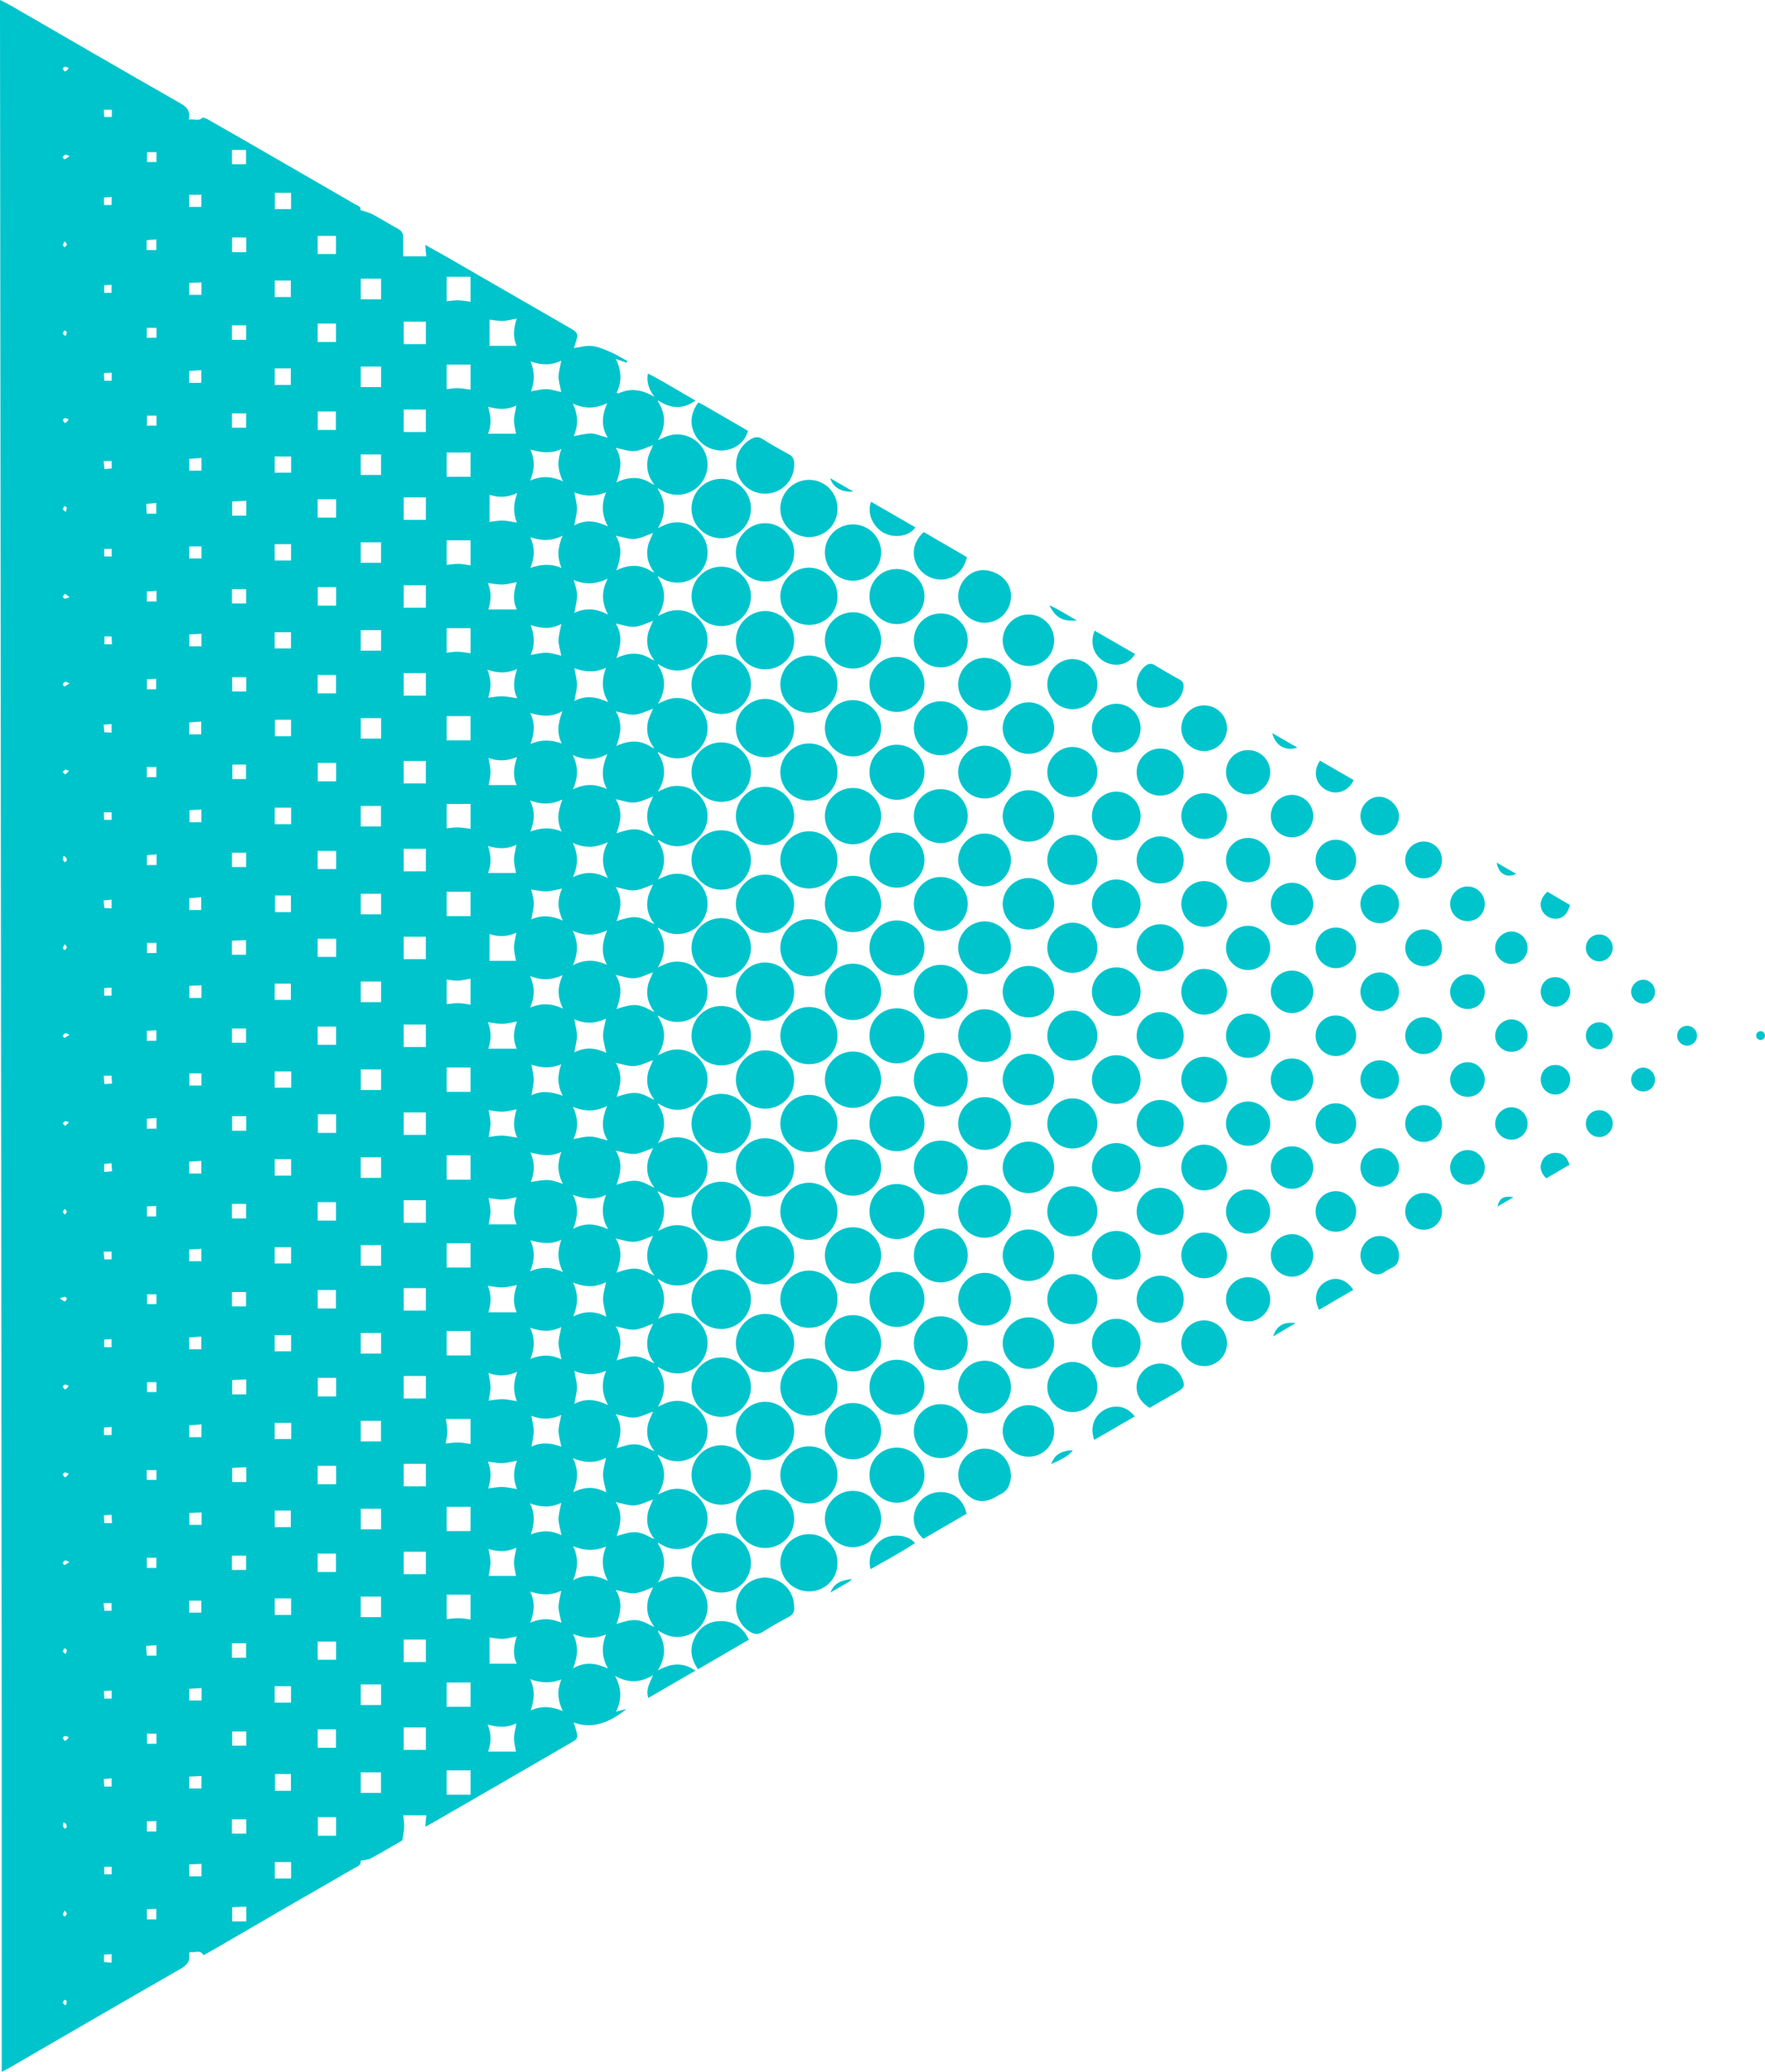 <?xml version="1.0" encoding="UTF-8" standalone="no"?><svg xmlns="http://www.w3.org/2000/svg" xmlns:xlink="http://www.w3.org/1999/xlink" fill="#00c4cc" height="586.6" preserveAspectRatio="xMidYMid meet" version="1" viewBox="0.0 0.0 500.0 586.6" width="500" zoomAndPan="magnify"><g id="change1_1"><path d="M 498.75 294.434 C 499.441 294.434 500 293.875 500 293.184 C 500 292.496 499.441 291.934 498.75 291.934 C 498.062 291.934 497.5 292.496 497.5 293.184 C 497.5 293.875 498.062 294.434 498.75 294.434 Z M 353.59 224.879 C 356.957 224.859 359.785 222.059 359.84 218.684 C 359.891 215.305 357.152 212.449 353.766 212.355 C 350.227 212.254 347.355 214.992 347.312 218.508 C 347.27 222.02 350.102 224.895 353.59 224.879 Z M 353.629 311.848 C 350.094 311.816 347.289 314.609 347.312 318.141 C 347.336 321.547 350.082 324.32 353.484 324.375 C 356.926 324.43 359.879 321.488 359.84 318.039 C 359.801 314.641 357.031 311.879 353.629 311.848 Z M 353.621 237.227 C 350.086 237.199 347.289 239.992 347.312 243.527 C 347.336 246.93 350.09 249.703 353.492 249.754 C 356.934 249.805 359.883 246.855 359.84 243.414 C 359.797 240.012 357.023 237.254 353.621 237.227 Z M 298.625 380.359 C 298.664 376.312 295.477 373.016 291.457 372.949 C 287.531 372.887 284.105 376.227 284.047 380.184 C 283.988 384.172 287.258 387.492 291.281 387.527 C 295.367 387.566 298.586 384.43 298.625 380.359 Z M 328.707 200.371 C 331.938 200.363 334.715 198.023 335.23 194.941 C 335.422 193.789 335.254 192.953 334.094 192.336 C 331.742 191.078 329.438 189.73 327.16 188.34 C 326.07 187.676 325.234 187.863 324.328 188.648 C 322.254 190.449 321.465 193.32 322.395 195.93 C 323.375 198.668 325.805 200.379 328.707 200.371 Z M 341.137 361.879 C 344.738 361.859 347.637 358.914 347.594 355.316 C 347.551 351.73 344.574 348.863 340.973 348.938 C 337.477 349.008 334.672 351.855 334.652 355.359 C 334.633 358.957 337.559 361.898 341.137 361.879 Z M 316.246 387.145 C 320.07 387.141 323.062 384.199 323.117 380.383 C 323.172 376.5 320.09 373.355 316.23 373.359 C 312.496 373.359 309.391 376.422 309.328 380.156 C 309.266 384.016 312.367 387.148 316.246 387.145 Z M 303.746 374.895 C 307.766 374.926 310.871 371.84 310.863 367.828 C 310.852 363.859 307.656 360.664 303.738 360.711 C 299.844 360.762 296.613 364.078 296.684 367.961 C 296.754 371.801 299.871 374.863 303.746 374.895 Z M 328.648 374.488 C 332.348 374.508 335.289 371.617 335.328 367.926 C 335.367 364.227 332.492 361.23 328.828 361.156 C 325.09 361.074 321.984 364.129 321.996 367.863 C 322.012 371.531 324.957 374.465 328.648 374.488 Z M 313.324 187.535 C 316.414 188.98 319.93 188.008 321.535 185.148 C 317.781 182.984 314.031 180.816 310.086 178.539 C 308.562 182.324 309.973 185.965 313.324 187.535 Z M 353.438 349.246 C 356.879 349.332 359.848 346.414 359.84 342.961 C 359.832 339.566 357.07 336.773 353.672 336.723 C 350.133 336.668 347.312 339.441 347.312 342.969 C 347.312 346.379 350.031 349.164 353.438 349.246 Z M 341.184 212.637 C 344.781 212.59 347.664 209.617 347.594 206.027 C 347.52 202.441 344.531 199.598 340.93 199.695 C 337.34 199.789 334.531 202.793 334.656 206.406 C 334.777 209.887 337.707 212.684 341.184 212.637 Z M 221.059 143.934 C 221.031 148.457 224.703 152.086 229.266 152.047 C 233.754 152.012 237.25 148.496 237.262 144.004 C 237.277 139.445 233.617 135.793 229.098 135.844 C 224.699 135.895 221.082 139.535 221.059 143.934 Z M 208.77 133.562 C 209.703 137.262 212.93 139.762 216.762 139.762 C 221.512 139.758 225.16 135.902 224.984 131.141 C 224.941 129.977 224.574 129.203 223.5 128.621 C 220.941 127.238 218.406 125.809 215.949 124.254 C 214.801 123.531 213.875 123.684 212.809 124.27 C 209.516 126.07 207.84 129.895 208.77 133.562 Z M 241.73 139.164 C 239.402 137.82 237.34 136.629 235.195 135.391 C 235.938 137.953 238.418 139.445 241.73 139.164 Z M 197.172 123.551 C 198.965 126.441 202.426 128.004 205.75 127.418 C 208.824 126.875 211.254 124.73 211.859 121.945 C 207.543 119.445 203.203 116.93 198.855 114.422 C 198.52 114.23 198.148 114.102 197.816 113.957 C 195.508 117.004 195.289 120.52 197.172 123.551 Z M 259.539 159.57 C 260.891 162.551 264.008 164.359 267.238 164.039 C 270.609 163.711 273.086 161.418 273.891 157.711 C 269.895 155.391 265.84 153.039 261.695 150.633 C 258.895 153.168 258.145 156.492 259.539 159.57 Z M 284.047 181.191 C 283.988 185.18 287.254 188.5 291.277 188.539 C 295.367 188.578 298.586 185.441 298.625 181.375 C 298.664 177.324 295.48 174.027 291.461 173.961 C 287.535 173.895 284.109 177.234 284.047 181.191 Z M 250.418 150.891 C 252.949 152.242 257.395 152.164 259.301 149.285 C 255.125 146.875 250.961 144.473 246.754 142.051 C 245.402 145.559 247.605 149.391 250.418 150.891 Z M 305.062 175.66 C 302.23 174.082 300.062 172.57 297.273 171.363 C 299.031 174.883 301.086 176.035 305.062 175.66 Z M 296.684 193.836 C 296.75 197.676 299.871 200.746 303.738 200.777 C 307.758 200.812 310.871 197.727 310.863 193.719 C 310.855 189.746 307.664 186.551 303.746 186.598 C 299.852 186.641 296.617 189.957 296.684 193.836 Z M 271.449 168.918 C 271.492 173.004 274.832 176.297 278.926 176.305 C 283.035 176.312 286.289 173.043 286.406 168.941 C 286.535 164.301 282.527 161.707 279.023 161.422 C 274.93 161.082 271.402 164.777 271.449 168.918 Z M 195.898 218.574 C 195.879 223.293 199.734 227.086 204.473 227.008 C 209.082 226.934 212.773 223.129 212.727 218.5 C 212.68 213.879 208.895 210.152 204.277 210.18 C 199.637 210.211 195.918 213.938 195.898 218.574 Z M 195.898 193.723 C 195.895 198.441 199.754 202.223 204.496 202.133 C 209.102 202.047 212.781 198.234 212.727 193.605 C 212.672 188.988 208.871 185.266 204.258 185.309 C 199.617 185.352 195.906 189.086 195.898 193.723 Z M 195.902 169.027 C 196.012 173.668 199.785 177.316 204.43 177.262 C 209.043 177.203 212.75 173.422 212.727 168.797 C 212.699 164.172 208.945 160.434 204.32 160.434 C 199.59 160.434 195.789 164.312 195.902 169.027 Z M 195.898 243.492 C 195.906 248.121 199.645 251.863 204.273 251.883 C 208.898 251.898 212.676 248.188 212.727 243.574 C 212.773 238.934 209.113 235.152 204.477 235.059 C 199.762 234.957 195.891 238.762 195.898 243.492 Z M 204.367 135.559 C 199.734 135.535 195.977 139.223 195.898 143.863 C 195.824 148.574 199.652 152.422 204.387 152.387 C 209.004 152.352 212.73 148.59 212.727 143.969 C 212.723 139.336 208.992 135.586 204.367 135.559 Z M 195.898 268.367 C 195.91 272.996 199.648 276.738 204.277 276.758 C 208.902 276.773 212.68 273.059 212.727 268.445 C 212.773 263.805 209.113 260.027 204.477 259.93 C 199.758 259.832 195.891 263.641 195.898 268.367 Z M 477.941 290.41 C 476.414 290.402 475.16 291.609 475.117 293.137 C 475.07 294.754 476.41 296.09 478.023 296.031 C 479.539 295.977 480.773 294.684 480.746 293.176 C 480.723 291.656 479.465 290.418 477.941 290.41 Z M 253.891 161.09 C 249.594 161.16 246.277 164.57 246.305 168.906 C 246.328 173.176 249.75 176.637 253.996 176.684 C 258.262 176.73 261.934 173.066 261.895 168.801 C 261.859 164.461 258.285 161.02 253.891 161.09 Z M 266.336 173.672 C 262.121 173.754 258.852 177.113 258.879 181.336 C 258.91 185.539 262.246 188.902 266.426 188.941 C 270.68 188.977 274.176 185.496 274.152 181.242 C 274.133 176.969 270.641 173.586 266.336 173.672 Z M 241.594 148.461 C 237.219 148.473 233.711 151.953 233.672 156.32 C 233.633 160.781 237.238 164.434 241.656 164.406 C 245.977 164.375 249.551 160.832 249.621 156.504 C 249.691 152.102 246.047 148.445 241.594 148.461 Z M 221.059 168.828 C 221.047 173.352 224.723 176.969 229.289 176.922 C 233.773 176.875 237.262 173.352 237.262 168.859 C 237.266 164.398 233.746 160.793 229.32 160.719 C 224.828 160.645 221.07 164.336 221.059 168.828 Z M 216.914 148.121 C 212.402 147.996 208.445 151.883 208.461 156.422 C 208.469 160.93 212.168 164.613 216.703 164.633 C 221.293 164.656 224.934 161.086 224.973 156.516 C 225.016 151.957 221.453 148.246 216.914 148.121 Z M 237.266 417.551 C 237.246 413.094 233.703 409.504 229.273 409.457 C 224.781 409.406 221.047 413.117 221.059 417.609 C 221.07 422.133 224.766 425.727 229.332 425.66 C 233.816 425.59 237.281 422.047 237.266 417.551 Z M 249.617 405.262 C 249.707 400.863 246.066 397.195 241.617 397.195 C 237.238 397.199 233.723 400.668 233.672 405.035 C 233.621 409.496 237.211 413.152 241.633 413.145 C 245.949 413.133 249.531 409.598 249.617 405.262 Z M 286.391 392.938 C 286.496 388.727 283.156 385.25 278.977 385.227 C 274.914 385.199 271.52 388.527 271.445 392.609 C 271.375 396.672 274.688 400.09 278.773 400.168 C 282.898 400.246 286.285 397.031 286.391 392.938 Z M 274.152 405.258 C 274.215 400.98 270.789 397.527 266.488 397.531 C 262.266 397.535 258.93 400.832 258.883 405.047 C 258.832 409.352 262.242 412.816 266.52 412.805 C 270.672 412.793 274.098 409.41 274.152 405.258 Z M 224.973 429.977 C 224.953 425.445 221.273 421.746 216.766 421.73 C 212.227 421.715 208.34 425.672 208.461 430.184 C 208.582 434.719 212.293 438.285 216.852 438.246 C 221.422 438.203 224.992 434.566 224.973 429.977 Z M 254.062 425.422 C 258.242 425.422 261.812 421.91 261.895 417.715 C 261.98 413.398 258.441 409.832 254.066 409.828 C 249.742 409.824 246.352 413.156 246.305 417.465 C 246.254 421.855 249.73 425.418 254.062 425.422 Z M 195.898 417.648 C 195.934 422.277 199.68 425.996 204.312 425.996 C 208.934 425.996 212.695 422.266 212.727 417.652 C 212.754 413.016 209.07 409.246 204.441 409.172 C 199.719 409.098 195.867 412.922 195.898 417.648 Z M 195.898 442.391 C 195.848 447.102 199.695 450.926 204.43 450.871 C 209.039 450.816 212.75 447.035 212.727 442.41 C 212.703 437.785 208.945 434.047 204.324 434.047 C 199.688 434.043 195.945 437.75 195.898 442.391 Z M 195.898 317.98 C 195.824 322.691 199.652 326.535 204.387 326.504 C 209.004 326.469 212.73 322.703 212.727 318.082 C 212.723 313.453 208.992 309.703 204.367 309.676 C 199.734 309.648 195.977 313.336 195.898 317.98 Z M 195.898 342.965 C 195.895 347.688 199.758 351.465 204.496 351.375 C 209.102 351.289 212.781 347.477 212.727 342.848 C 212.672 338.227 208.871 334.504 204.258 334.551 C 199.613 334.594 195.902 338.328 195.898 342.965 Z M 195.898 293.188 C 195.871 297.906 199.727 301.703 204.465 301.629 C 209.074 301.559 212.77 297.758 212.727 293.129 C 212.684 288.508 208.902 284.777 204.285 284.801 C 199.648 284.824 195.922 288.551 195.898 293.188 Z M 195.898 367.871 C 195.914 372.5 199.652 376.234 204.285 376.25 C 208.906 376.266 212.68 372.547 212.727 367.934 C 212.77 363.297 209.105 359.516 204.469 359.426 C 199.75 359.332 195.883 363.141 195.898 367.871 Z M 291.324 397.824 C 287.379 397.852 284.012 401.254 284.047 405.188 C 284.082 409.203 287.367 412.422 291.41 412.402 C 295.48 412.383 298.645 409.188 298.625 405.105 C 298.609 401.074 295.324 397.801 291.324 397.824 Z M 465.551 302.238 C 463.773 302.199 462.125 303.785 462.078 305.578 C 462.031 307.395 463.559 308.965 465.414 308.996 C 467.328 309.035 468.797 307.625 468.836 305.719 C 468.867 303.863 467.375 302.281 465.551 302.238 Z M 353.598 361.594 C 350.062 361.578 347.277 364.383 347.312 367.918 C 347.348 371.324 350.113 374.09 353.516 374.121 C 356.961 374.156 359.898 371.195 359.84 367.758 C 359.781 364.355 357 361.609 353.598 361.594 Z M 378.348 337.227 C 375.199 337.266 372.684 339.824 372.691 342.98 C 372.699 346.125 375.242 348.688 378.383 348.719 C 381.504 348.75 384.121 346.199 384.18 343.066 C 384.242 339.836 381.598 337.188 378.348 337.227 Z M 328.027 386.055 C 325.156 386.336 322.727 388.523 322.117 391.379 C 321.52 394.176 322.773 396.789 325.664 398.57 C 328.297 397.062 330.824 395.617 333.348 394.172 C 335.625 392.867 335.82 392.266 334.73 389.91 C 333.539 387.328 330.84 385.777 328.027 386.055 Z M 313.008 399.062 C 309.961 400.68 308.699 403.977 309.977 407.645 C 313.906 405.375 317.676 403.195 321.465 401.008 C 319.348 398.176 316.035 397.457 313.008 399.062 Z M 360.648 378.348 C 362.828 377.062 364.758 375.93 367.035 374.59 C 363.605 374.141 361.66 375.309 360.648 378.348 Z M 366.035 274.785 C 362.68 274.766 359.988 277.445 360 280.797 C 360.008 284.141 362.758 286.863 366.07 286.809 C 369.281 286.754 371.949 284.098 372.023 280.883 C 372.094 277.578 369.375 274.809 366.035 274.785 Z M 375.562 362.859 C 372.816 364.445 371.996 367.578 373.688 370.824 C 377.016 368.883 380.188 367.031 383.367 365.176 C 381.355 362.09 378.336 361.262 375.562 362.859 Z M 366.105 324.535 C 362.746 324.477 360.023 327.125 360 330.473 C 359.973 333.824 362.676 336.562 366 336.555 C 369.305 336.547 372.062 333.758 372.02 330.457 C 371.977 327.227 369.348 324.59 366.105 324.535 Z M 365.969 299.66 C 362.617 299.672 359.953 302.383 359.996 305.738 C 360.039 309.074 362.836 311.777 366.141 311.68 C 369.363 311.582 371.996 308.902 372.02 305.688 C 372.047 302.367 369.316 299.648 365.969 299.66 Z M 366.359 349.414 C 362.996 349.23 360.152 351.77 360 355.094 C 359.848 358.449 362.402 361.262 365.746 361.426 C 369.016 361.582 371.891 358.906 372.016 355.586 C 372.137 352.383 369.578 349.594 366.359 349.414 Z M 303.648 385.59 C 299.848 385.688 296.707 388.887 296.684 392.68 C 296.656 396.602 299.859 399.773 303.836 399.766 C 307.844 399.758 310.914 396.637 310.863 392.613 C 310.816 388.656 307.559 385.484 303.648 385.59 Z M 229.086 434.328 C 224.688 434.387 221.074 438.031 221.059 442.43 C 221.039 446.953 224.715 450.574 229.281 450.531 C 233.766 450.492 237.258 446.969 237.262 442.477 C 237.27 437.922 233.605 434.27 229.086 434.328 Z M 217.98 446.738 C 214.188 446.074 210.227 448.453 208.949 452.172 C 207.66 455.922 209.234 460.102 212.629 462.062 C 213.793 462.73 214.797 462.801 216.008 462.035 C 218.402 460.523 220.875 459.121 223.383 457.797 C 224.652 457.121 225.148 456.215 224.973 455.059 C 224.973 450.77 222.129 447.469 217.98 446.738 Z M 204.648 458.953 C 201.191 458.824 198.469 460.332 196.883 463.441 C 195.324 466.496 195.559 469.508 197.75 472.582 C 202.68 469.715 207.348 467.004 212.156 464.207 C 210.539 460.879 208.105 459.086 204.648 458.953 Z M 185.387 336.203 C 183.652 334.008 182.949 331.508 183.539 328.781 C 183.82 327.48 184.508 326.266 185.012 325.016 C 183.273 325.605 181.562 326.547 179.785 326.688 C 178.086 326.82 176.32 326.125 174.383 325.754 C 176.426 328.906 175.898 332.09 174.645 335.414 C 179.473 333.797 180.863 333.883 184.496 335.855 C 184.773 336.008 185.09 336.09 185.387 336.203 Z M 185.387 361.078 C 183.652 358.883 182.949 356.383 183.539 353.656 C 183.82 352.355 184.508 351.141 185.012 349.887 C 183.273 350.48 181.562 351.422 179.785 351.562 C 178.086 351.695 176.32 350.996 174.383 350.629 C 176.426 353.781 175.898 356.961 174.645 360.289 C 179.473 358.672 180.863 358.758 184.496 360.727 C 184.773 360.879 185.09 360.965 185.387 361.078 Z M 185.387 385.949 C 183.652 383.758 182.949 381.258 183.539 378.527 C 183.82 377.227 184.508 376.016 185.012 374.762 C 183.273 375.352 181.562 376.293 179.785 376.434 C 178.086 376.57 176.32 375.871 174.383 375.504 C 176.426 378.656 175.898 381.836 174.645 385.16 C 179.473 383.543 180.863 383.633 184.496 385.602 C 184.773 385.754 185.09 385.836 185.387 385.949 Z M 185.387 410.824 C 183.652 408.629 182.949 406.129 183.539 403.402 C 183.82 402.102 184.508 400.887 185.012 399.637 C 183.273 400.227 181.562 401.168 179.785 401.309 C 178.086 401.441 176.32 400.746 174.383 400.375 C 176.426 403.531 175.898 406.711 174.645 410.035 C 179.473 408.418 180.863 408.504 184.496 410.477 C 184.773 410.629 185.09 410.711 185.387 410.824 Z M 185.387 435.699 C 183.652 433.504 182.949 431.004 183.539 428.277 C 183.82 426.977 184.508 425.762 185.012 424.508 C 183.273 425.102 181.562 426.039 179.785 426.184 C 178.086 426.316 176.32 425.617 174.383 425.25 C 176.426 428.402 175.898 431.582 174.645 434.91 C 179.473 433.289 180.863 433.379 184.496 435.352 C 184.773 435.5 185.09 435.586 185.387 435.699 Z M 185.387 460.574 C 183.652 458.379 182.949 455.879 183.539 453.148 C 183.82 451.848 184.508 450.637 185.012 449.383 C 183.273 449.973 181.562 450.914 179.785 451.055 C 178.086 451.191 176.32 450.492 174.383 450.121 C 176.426 453.277 175.898 456.457 174.645 459.781 C 179.473 458.164 180.863 458.254 184.496 460.223 C 184.773 460.375 185.09 460.457 185.387 460.574 Z M 172.328 198.789 C 170.238 195.285 170.508 192.25 171.668 189.07 C 168.594 190.488 165.633 190.258 162.715 189.18 C 163 190.867 163.441 192.359 163.445 193.852 C 163.449 195.289 163 196.73 162.699 198.469 C 165.91 196.758 168.902 197.266 172.328 198.789 Z M 172.277 348 C 170.277 344.535 170.477 341.5 171.664 338.277 C 168.602 339.805 165.637 339.457 162.309 338.285 C 163.965 341.527 163.707 344.473 162.371 347.887 C 165.906 345.992 168.902 346.516 172.277 348 Z M 172.254 397.789 C 170.344 394.316 170.41 391.281 171.695 388.086 C 168.625 389.395 165.672 389.34 162.699 388.117 C 162.992 389.809 163.441 391.289 163.445 392.773 C 163.449 394.23 162.996 395.688 162.691 397.453 C 165.883 395.777 168.887 396.195 172.254 397.789 Z M 172.215 472.363 C 170.359 468.945 170.395 465.914 171.699 462.711 C 168.637 464.004 165.684 463.969 162.324 462.586 C 163.906 465.867 163.75 468.812 162.336 472.32 C 165.879 470.309 168.875 470.875 172.215 472.363 Z M 162.363 447.371 C 165.863 445.531 168.867 445.922 172.203 447.523 C 170.395 444.086 170.359 441.051 171.715 437.844 C 168.648 439.105 165.699 439.117 162.344 437.711 C 163.891 440.98 163.766 443.922 162.363 447.371 Z M 162.301 412.824 C 163.926 416.129 163.742 419.074 162.379 422.465 C 165.863 420.723 168.816 420.957 171.766 422.516 C 171.391 420.656 170.848 419.098 170.832 417.531 C 170.816 416.008 171.348 414.477 171.676 412.742 C 168.625 414.266 165.672 414.215 162.301 412.824 Z M 170.832 367.805 C 170.816 366.277 171.352 364.742 171.684 362.996 C 168.637 364.508 165.684 364.473 162.324 363.09 C 163.906 366.371 163.754 369.312 162.391 372.691 C 165.852 371.012 168.809 371.18 171.773 372.785 C 171.398 370.926 170.848 369.367 170.832 367.805 Z M 162.242 263.504 C 163.902 266.926 163.754 269.809 162.316 273.254 C 165.836 271.453 168.84 271.758 171.957 273.125 C 170.195 269.977 170.535 266.879 171.984 263.395 C 168.68 264.934 165.73 265.062 162.242 263.504 Z M 163.445 293.258 C 163.449 294.715 162.996 296.176 162.688 297.961 C 165.875 296.285 168.875 296.691 171.754 298.062 C 171.398 296.309 170.848 294.75 170.832 293.188 C 170.816 291.66 171.352 290.125 171.684 288.387 C 168.676 289.797 165.789 289.957 162.691 288.543 C 162.992 290.297 163.445 291.777 163.445 293.258 Z M 162.465 322.477 C 164.16 322.199 165.699 321.715 167.223 321.77 C 168.762 321.824 170.281 322.418 172.148 322.855 C 170.195 319.723 170.535 316.621 171.992 313.121 C 168.652 314.773 165.645 314.727 162.312 313.371 C 163.828 316.641 163.848 319.465 162.465 322.477 Z M 172.188 238.441 C 168.699 240.043 165.75 240.203 162.27 238.633 C 163.867 242.027 163.789 244.914 162.32 248.324 C 165.816 246.633 168.824 246.84 172.199 248.598 C 170.445 245.117 170.289 242.027 172.188 238.441 Z M 162.258 213.777 C 163.895 217.164 163.766 220.055 162.324 223.477 C 165.828 221.73 168.832 221.992 171.957 223.387 C 170.207 220.234 170.523 217.137 172.051 213.508 C 168.688 215.305 165.738 215.246 162.258 213.777 Z M 162.27 114.266 C 163.867 117.656 163.789 120.543 162.523 123.492 C 168.816 122.168 167.492 122.699 172.176 123.918 C 170.223 120.75 170.504 117.656 172 114.16 C 168.699 115.676 165.75 115.836 162.27 114.266 Z M 172.199 149.031 C 170.395 145.598 170.359 142.566 171.715 139.359 C 168.648 140.621 165.699 140.633 162.699 139.375 C 162.988 141.039 163.441 142.516 163.445 143.992 C 163.449 145.457 162.996 146.918 162.68 148.754 C 165.867 146.977 168.863 147.473 172.199 149.031 Z M 162.691 173.535 C 165.82 171.996 168.828 172.23 172.238 173.988 C 170.406 170.488 170.328 167.398 172.16 163.809 C 168.66 165.523 165.648 165.488 162.508 164.219 C 163.773 168.297 163.773 168.297 162.691 173.535 Z M 159.516 285.559 C 157.844 282.258 157.859 279.387 159.41 276.086 C 156.168 277.52 153.434 277.602 150.168 276.336 C 151.57 279.465 151.512 282.129 150.191 285.23 C 153.438 283.949 156.234 284.012 159.516 285.559 Z M 150.25 326.266 C 151.59 329.246 151.484 331.91 150.348 334.637 C 155.375 333.797 155.465 333.801 159.461 335.164 C 157.809 331.977 157.91 329.105 159.027 326.09 C 156.121 327.547 153.309 327.082 150.25 326.266 Z M 158.992 301.305 C 156.078 302.562 153.324 302.316 150.555 301.434 C 150.809 302.969 151.203 304.301 151.199 305.633 C 151.199 307.02 150.816 308.41 150.555 310.066 C 153.516 308.641 156.305 309.102 159.422 310.219 C 157.797 307.07 157.93 304.258 158.992 301.305 Z M 159.504 360.125 C 157.816 356.863 157.898 353.992 159.027 350.969 C 156.125 352.406 153.309 351.984 150.242 351.121 C 151.582 354.105 151.496 356.773 150.164 359.93 C 153.453 358.508 156.246 358.691 159.504 360.125 Z M 159.438 484.414 C 157.863 481.219 157.832 478.406 159.023 475.457 C 156.102 476.594 153.359 476.52 150.188 475.383 C 151.617 478.43 151.414 481.152 150.324 484.262 C 153.496 482.816 156.285 483.133 159.438 484.414 Z M 150.176 459.43 C 153.469 457.984 156.262 458.203 159.047 459.41 C 158.727 457.785 158.238 456.383 158.234 454.977 C 158.227 453.516 158.691 452.051 158.992 450.336 C 156.109 451.781 153.312 451.586 150.18 450.566 C 151.586 453.59 151.477 456.191 150.176 459.43 Z M 150.117 425.613 C 151.707 428.688 151.359 431.414 150.387 434.391 C 153.469 433.199 156.215 433.234 159.051 434.613 C 158.715 432.863 158.234 431.453 158.234 430.039 C 158.23 428.586 158.695 427.129 158.996 425.461 C 156.102 426.859 153.355 426.762 150.117 425.613 Z M 146.547 322.094 C 145.18 319.305 145.566 316.699 146.355 314.059 C 144.867 314.324 143.613 314.699 142.355 314.73 C 141.039 314.762 139.715 314.457 138.41 314.301 C 138.625 315.672 138.965 316.867 138.961 318.066 C 138.957 319.324 138.625 320.578 138.426 321.887 C 139.734 321.738 141.004 321.461 142.266 321.484 C 143.535 321.508 144.801 321.828 146.547 322.094 Z M 146.504 388.402 C 143.621 389.609 141.031 389.691 138.398 388.691 C 138.633 390.301 138.965 391.574 138.961 392.844 C 138.961 394.074 138.617 395.301 138.426 396.52 C 139.871 396.359 141.148 396.09 142.426 396.113 C 143.68 396.137 144.93 396.461 146.406 396.691 C 145.352 393.961 145.422 391.371 146.504 388.402 Z M 146.457 413.539 C 144.848 413.824 143.594 414.191 142.332 414.227 C 141.023 414.258 139.711 413.961 138.188 413.785 C 139.32 416.438 139.113 418.891 138.297 421.395 C 139.758 421.23 141.027 420.953 142.289 420.98 C 143.617 421.012 144.938 421.336 146.453 421.559 C 145.344 418.816 145.41 416.277 146.457 413.539 Z M 146.383 463.289 C 144.906 463.559 143.66 463.938 142.406 463.973 C 141.074 464.004 139.734 463.707 138.695 463.586 L 138.695 471.008 L 146.379 471.008 C 145.207 468.566 145.527 465.973 146.383 463.289 Z M 145.621 442.34 C 145.629 441.031 146.02 439.727 146.285 438.148 C 143.562 439.48 141.02 439.293 138.387 438.539 C 138.613 439.934 138.961 441.113 138.961 442.293 C 138.961 443.574 138.633 444.855 138.445 446.141 L 146.176 446.141 C 145.992 444.996 145.617 443.668 145.621 442.34 Z M 145.625 492.074 C 145.629 490.77 146.02 489.465 146.289 487.887 C 143.555 489.234 141.012 489.031 138.121 488.215 C 139.266 490.973 139.188 493.43 138.273 495.887 L 146.172 495.887 C 145.992 494.734 145.617 493.406 145.625 492.074 Z M 146.457 214.332 C 143.613 215.48 141.027 215.578 138.371 214.562 C 138.621 216.113 138.965 217.305 138.961 218.496 C 138.961 219.766 138.625 221.035 138.441 222.27 L 146.371 222.27 C 145.223 219.84 145.52 217.246 146.457 214.332 Z M 145.625 243.34 C 145.629 242.031 146.02 240.727 146.289 239.148 C 143.555 240.496 141.012 240.293 138.238 239.512 C 139.148 242.234 139.277 244.695 138.258 247.148 L 146.172 247.148 C 145.992 245.996 145.617 244.668 145.625 243.34 Z M 145.625 268.195 C 145.629 266.891 146.016 265.59 146.273 264.059 C 143.59 265.277 141.121 265.262 138.688 264.426 L 138.688 272.02 L 146.164 272.02 C 145.988 270.859 145.617 269.527 145.625 268.195 Z M 146.441 363.82 C 144.969 364.074 143.664 364.445 142.348 364.477 C 141.035 364.512 139.715 364.203 138.184 364.023 C 139.32 366.676 139.117 369.133 138.344 371.516 L 146.375 371.516 C 145.266 369.078 145.438 366.539 146.441 363.82 Z M 146.352 338.934 C 144.871 339.199 143.617 339.574 142.359 339.602 C 141.043 339.633 139.719 339.328 138.41 339.176 C 138.625 340.539 138.965 341.738 138.961 342.934 C 138.957 344.191 138.625 345.449 138.445 346.641 L 146.387 346.641 C 145.18 344.18 145.566 341.578 146.352 338.934 Z M 146.441 289.199 C 144.969 289.453 143.664 289.824 142.348 289.855 C 141.035 289.891 139.715 289.586 138.184 289.402 C 139.32 292.055 139.117 294.508 138.344 296.895 L 146.375 296.895 C 145.266 294.457 145.438 291.918 146.441 289.199 Z M 138.047 189.586 C 139.32 192.574 139.113 195.027 138.297 197.531 C 139.762 197.367 141.031 197.09 142.297 197.117 C 143.621 197.145 144.941 197.469 146.543 197.703 C 145.176 194.922 145.559 192.316 146.457 189.43 C 143.602 190.641 141.074 190.66 138.047 189.586 Z M 133.312 227.594 L 126.535 227.594 L 126.535 234.512 C 127.48 234.43 128.645 234.234 129.809 234.258 C 131.047 234.285 132.277 234.527 133.312 234.652 Z M 133.309 476.328 L 126.531 476.328 L 126.531 483.219 L 133.309 483.219 Z M 133.309 501.199 L 126.531 501.199 L 126.531 508.094 L 133.309 508.094 Z M 126.73 405.195 C 126.723 406.309 126.449 407.418 126.273 408.676 C 127.637 408.551 128.758 408.348 129.867 408.379 C 131.047 408.406 132.219 408.656 133.305 408.797 L 133.305 401.715 L 126.305 401.715 C 126.473 402.973 126.734 404.082 126.73 405.195 Z M 126.535 451.461 L 126.535 458.379 C 127.711 458.285 128.91 458.105 130.105 458.125 C 131.254 458.148 132.398 458.379 133.305 458.492 L 133.305 451.461 Z M 133.305 433.473 L 133.305 426.59 L 126.535 426.59 L 126.535 433.473 Z M 126.531 383.727 L 133.305 383.727 L 133.305 376.828 L 126.531 376.828 Z M 133.305 309.105 L 133.305 302.215 L 126.535 302.215 L 126.535 309.105 Z M 126.535 351.969 L 126.535 358.852 L 133.305 358.852 L 133.305 351.969 Z M 133.305 333.977 L 133.305 327.082 L 126.535 327.082 L 126.535 333.977 Z M 133.305 259.355 L 133.305 252.473 L 126.535 252.473 L 126.535 259.355 Z M 126.535 277.328 L 126.535 284.293 C 127.688 284.188 128.812 283.98 129.93 284.008 C 131.102 284.035 132.266 284.285 133.305 284.422 L 133.305 277.078 C 132.184 277.262 130.992 277.574 129.797 277.621 C 128.645 277.66 127.484 277.422 126.535 277.328 Z M 126.535 202.727 L 126.535 209.609 L 133.305 209.609 L 133.305 202.727 Z M 126.531 184.789 C 127.516 184.695 128.621 184.484 129.719 184.512 C 130.914 184.543 132.105 184.789 133.309 184.945 L 133.309 177.84 L 126.531 177.84 Z M 126.531 159.922 C 127.707 159.816 128.832 159.613 129.949 159.641 C 131.117 159.668 132.281 159.914 133.309 160.047 L 133.309 152.965 L 126.531 152.965 Z M 126.535 128.102 L 126.535 134.988 L 133.305 134.988 L 133.305 128.102 Z M 126.531 110.176 C 127.551 110.074 128.656 109.867 129.762 109.891 C 130.949 109.922 132.137 110.168 133.309 110.32 L 133.309 103.223 L 126.531 103.223 Z M 126.535 85.297 C 127.641 85.195 128.762 84.992 129.875 85.02 C 131.051 85.047 132.223 85.297 133.305 85.438 L 133.305 78.355 L 126.535 78.355 Z M 138.191 165.051 C 139.32 167.699 139.113 170.152 138.34 172.527 L 146.395 172.527 C 145.176 170.051 145.559 167.445 146.371 164.816 C 144.848 165.086 143.594 165.457 142.328 165.488 C 141.023 165.523 139.707 165.227 138.191 165.051 Z M 138.238 115.145 C 139.148 117.867 139.277 120.328 138.258 122.781 L 146.172 122.781 C 145.992 121.629 145.617 120.297 145.625 118.969 C 145.629 117.664 146.02 116.359 146.285 114.793 C 143.555 116.125 141.012 115.926 138.238 115.145 Z M 138.691 97.902 L 146.379 97.902 C 145.199 95.453 145.547 92.855 146.367 90.188 C 144.895 90.453 143.648 90.836 142.391 90.863 C 141.062 90.898 139.727 90.602 138.691 90.48 Z M 146.512 139.574 C 143.664 140.938 141.137 140.883 138.695 140.078 L 138.695 147.746 C 139.883 147.617 141.164 147.352 142.441 147.375 C 143.691 147.402 144.941 147.727 146.422 147.953 C 145.32 145.215 145.465 142.621 146.512 139.574 Z M 151.199 405.121 C 151.199 406.512 150.816 407.902 150.555 409.559 C 153.516 408.141 156.305 408.594 159.016 409.566 C 158.711 407.957 158.234 406.543 158.234 405.129 C 158.23 403.68 158.695 402.234 158.988 400.59 C 156.117 401.93 153.441 401.949 150.535 400.824 C 150.805 402.461 151.203 403.789 151.199 405.121 Z M 158.234 380.277 C 158.23 378.824 158.695 377.371 158.992 375.703 C 156.094 377.129 153.344 376.996 150.156 375.887 C 151.621 378.949 151.477 381.676 150.242 384.719 C 153.477 383.43 156.223 383.508 159.047 384.848 C 158.715 383.105 158.234 381.691 158.234 380.277 Z M 150.148 226.621 C 151.641 229.68 151.461 232.402 150.25 235.422 C 153.445 234.262 156.195 234.191 159.133 235.422 C 157.633 232.469 158.059 229.586 159.312 226.352 C 156.121 227.824 153.379 227.809 150.148 226.621 Z M 159.391 151.66 C 156.113 153.289 153.312 153.109 150.223 152.094 C 151.594 155.137 151.48 157.801 150.242 160.777 C 153.418 159.68 156.168 159.535 159.09 160.812 C 157.793 157.863 157.922 154.988 159.391 151.66 Z M 150.305 185.402 C 152.098 185.148 153.523 184.75 154.934 184.797 C 156.316 184.844 157.68 185.344 159.004 185.633 C 158.715 184.137 158.234 182.727 158.234 181.312 C 158.23 179.859 158.695 178.402 159.012 176.648 C 156.109 178.199 153.359 177.961 150.316 176.961 C 151.445 179.906 151.613 182.566 150.305 185.402 Z M 159.305 201.34 C 156.152 203.137 153.344 202.773 150.176 201.855 C 151.691 204.855 151.391 207.582 150.277 210.629 C 153.516 209.258 156.254 209.457 159.133 210.492 C 157.641 207.551 158.086 204.734 159.305 201.34 Z M 150.52 260.273 C 153.531 258.996 156.266 259.215 159.469 260.629 C 157.863 257.395 157.844 254.523 159.242 251.578 C 157.504 251.895 156.113 252.324 154.715 252.355 C 153.32 252.387 151.914 252.023 150.48 251.828 C 151.469 255.621 151.469 255.621 150.52 260.273 Z M 150.164 136.066 C 153.453 134.645 156.246 134.828 159.504 136.262 C 157.816 133 157.898 130.129 159.027 127.105 C 156.125 128.539 153.309 128.121 150.242 127.258 C 151.582 130.242 151.496 132.91 150.164 136.066 Z M 150.277 102.305 C 151.555 105.32 151.449 108.043 150.449 110.766 C 152.09 110.527 153.512 110.129 154.922 110.176 C 156.305 110.223 157.676 110.719 159.004 111.008 C 158.719 109.523 158.234 108.113 158.234 106.703 C 158.23 105.246 158.695 103.789 158.996 102.113 C 156.113 103.477 153.367 103.422 150.277 102.305 Z M 120.648 240.309 L 114.359 240.309 L 114.359 246.676 L 120.648 246.676 Z M 114.359 389.551 L 114.359 395.918 L 120.648 395.918 L 120.648 389.551 Z M 114.363 364.68 L 114.363 371.043 L 120.645 371.043 L 120.645 364.68 Z M 120.645 321.297 L 120.645 314.934 L 114.363 314.934 L 114.363 321.297 Z M 114.363 339.805 L 114.363 346.168 L 120.645 346.168 L 120.645 339.805 Z M 120.641 271.547 L 120.641 265.188 L 114.363 265.188 L 114.363 271.547 Z M 114.363 290.059 L 114.363 296.422 L 120.645 296.422 L 120.645 290.059 Z M 120.648 414.426 L 114.359 414.426 L 114.359 420.789 L 120.648 420.789 Z M 120.645 445.664 L 120.645 439.301 L 114.363 439.301 L 114.363 445.664 Z M 120.645 464.172 L 114.363 464.172 L 114.363 470.539 L 120.645 470.539 Z M 120.645 489.047 L 114.363 489.047 L 114.363 495.41 L 120.645 495.41 Z M 114.363 215.438 L 114.363 221.801 L 120.641 221.801 L 120.641 215.438 Z M 114.359 196.93 L 120.648 196.93 L 120.648 190.562 L 114.359 190.562 Z M 114.363 147.18 L 120.645 147.18 L 120.645 140.816 L 114.363 140.816 Z M 114.363 115.941 L 114.363 122.305 L 120.641 122.305 L 120.641 115.941 Z M 114.363 165.688 L 114.363 172.055 L 120.645 172.055 L 120.645 165.688 Z M 114.363 97.434 L 120.645 97.434 L 120.645 91.066 L 114.363 91.066 Z M 107.957 203.301 L 102.195 203.301 L 102.195 209.102 L 107.957 209.102 Z M 107.953 476.875 L 102.195 476.875 L 102.195 482.711 L 107.953 482.711 Z M 107.926 501.754 L 102.188 501.754 L 102.188 507.582 L 107.926 507.582 Z M 102.188 457.824 L 107.938 457.824 L 107.938 452.012 L 102.188 452.012 Z M 107.922 228.156 L 102.188 228.156 L 102.188 233.973 L 107.922 233.973 Z M 107.949 253.043 L 102.191 253.043 L 102.191 258.848 L 107.949 258.848 Z M 107.953 277.883 L 102.191 277.883 L 102.191 283.723 L 107.953 283.723 Z M 107.953 358.344 L 107.953 352.508 L 102.195 352.508 L 102.195 358.344 Z M 107.953 383.215 L 107.953 377.379 L 102.191 377.379 L 102.191 383.215 Z M 107.926 408.086 L 107.926 402.258 L 102.188 402.258 L 102.188 408.086 Z M 102.211 432.961 L 107.945 432.961 L 107.945 427.133 L 102.211 427.133 Z M 107.949 308.594 L 107.949 302.762 L 102.211 302.762 L 102.211 308.594 Z M 102.188 327.637 L 102.188 333.469 L 107.949 333.469 L 107.949 327.637 Z M 102.188 184.215 L 107.949 184.215 L 107.949 178.402 L 102.188 178.402 Z M 102.188 159.34 L 107.938 159.34 L 107.938 153.527 L 102.188 153.527 Z M 102.188 134.465 L 107.938 134.465 L 107.938 128.652 L 102.188 128.652 Z M 102.191 109.605 L 107.953 109.605 L 107.953 103.77 L 102.191 103.77 Z M 102.195 84.73 L 107.949 84.73 L 107.949 78.898 L 102.195 78.898 Z M 95.234 265.758 L 89.984 265.758 L 89.984 270.906 L 95.234 270.906 Z M 95.227 390.082 L 90.031 390.082 L 90.031 395.336 L 95.227 395.336 Z M 95.215 290.637 L 89.988 290.637 L 89.988 295.785 L 95.215 295.785 Z M 95.215 320.727 L 95.215 315.461 L 90.051 315.461 L 90.051 320.727 Z M 90 365.215 L 90 370.441 L 95.16 370.441 L 95.16 365.215 Z M 95.18 345.559 L 95.18 340.34 L 89.988 340.34 L 89.988 345.559 Z M 95.223 414.973 L 89.984 414.973 L 89.984 420.199 L 95.223 420.199 Z M 95.164 445.059 L 95.164 439.836 L 89.984 439.836 L 89.984 445.059 Z M 95.215 464.75 L 89.988 464.75 L 89.988 469.898 L 95.215 469.898 Z M 95.168 494.805 L 95.168 489.582 L 89.992 489.582 L 89.992 494.805 Z M 95.215 514.453 L 90.051 514.453 L 90.051 519.719 L 95.215 519.719 Z M 82.5 303.332 L 77.809 303.332 L 77.809 307.926 L 82.5 307.926 Z M 77.812 377.973 L 77.812 382.562 L 82.465 382.562 L 82.465 377.973 Z M 82.469 332.84 L 82.469 328.164 L 77.828 328.164 L 77.828 332.84 Z M 77.812 353.098 L 77.812 357.691 L 82.465 357.691 L 82.465 353.098 Z M 82.496 402.832 L 77.809 402.832 L 77.809 407.414 L 82.496 407.414 Z M 82.387 432.328 L 82.387 427.652 L 77.84 427.652 L 77.84 432.328 Z M 82.473 452.523 L 77.836 452.523 L 77.836 457.199 L 82.473 457.199 Z M 82.465 527.16 L 77.852 527.16 L 77.852 531.832 L 82.465 531.832 Z M 77.91 502.254 L 77.91 506.984 L 82.418 506.984 L 82.418 502.254 Z M 77.809 482.043 L 82.445 482.043 L 82.445 477.379 L 77.809 477.379 Z M 69.762 539.77 C 68.332 539.832 67 539.891 65.762 539.949 L 65.762 543.973 L 69.762 543.973 Z M 65.699 519.105 L 69.758 519.105 L 69.758 515.07 L 65.699 515.07 Z M 65.699 444.469 L 69.711 444.469 L 69.711 440.41 L 65.699 440.41 Z M 65.699 270.305 L 69.691 270.305 L 69.691 266.152 C 68.254 266.219 66.988 266.273 65.699 266.328 Z M 65.707 96.215 L 69.723 96.215 L 69.723 92.102 L 65.707 92.102 Z M 65.711 46.492 L 69.699 46.492 L 69.699 42.438 L 65.711 42.438 Z M 69.746 67.246 L 65.738 67.246 L 65.738 71.383 L 69.746 71.383 Z M 69.727 121.094 L 69.727 117.039 L 65.711 117.039 L 65.711 121.094 Z M 69.762 145.992 L 69.762 141.785 C 68.328 141.852 67 141.914 65.762 141.969 L 65.762 145.992 Z M 65.711 369.852 L 69.699 369.852 L 69.699 365.797 L 65.711 365.797 Z M 65.703 340.84 L 65.703 344.949 L 69.719 344.949 L 69.719 340.84 Z M 69.699 291.176 L 65.711 291.176 L 65.711 295.23 L 69.699 295.23 Z M 65.711 245.461 L 69.727 245.461 L 69.727 241.406 L 65.711 241.406 Z M 69.723 166.789 L 65.707 166.789 L 65.707 170.84 L 69.723 170.84 Z M 65.824 216.473 L 65.824 220.559 L 69.695 220.559 L 69.695 216.473 Z M 69.758 195.746 L 69.758 191.715 L 65.758 191.715 L 65.758 195.746 Z M 69.75 315.984 L 65.742 315.984 L 65.742 320.121 L 69.75 320.121 Z M 65.766 390.715 L 65.766 394.754 L 69.754 394.754 L 69.754 390.523 C 68.32 390.594 66.992 390.656 65.766 390.715 Z M 69.762 419.602 L 69.762 415.398 C 68.324 415.465 66.996 415.527 65.762 415.586 L 65.762 419.602 Z M 69.719 469.316 L 69.719 465.207 L 65.703 465.207 L 65.703 469.316 Z M 65.758 494.23 L 69.758 494.23 L 69.758 490.199 L 65.758 490.199 Z M 77.809 158.68 L 82.449 158.68 L 82.449 154.07 L 77.809 154.07 Z M 77.82 133.832 L 82.473 133.832 L 82.473 129.242 L 77.82 129.242 Z M 77.836 108.969 L 82.387 108.969 L 82.387 104.297 L 77.836 104.297 Z M 77.84 84.098 L 82.387 84.098 L 82.387 79.422 L 77.84 79.422 Z M 77.867 59.211 L 82.453 59.211 L 82.453 54.57 L 77.867 54.57 Z M 82.473 233.336 L 82.473 228.66 L 77.836 228.66 L 77.836 233.336 Z M 82.418 258.246 L 82.418 253.516 L 77.91 253.516 L 77.91 258.246 Z M 77.816 283.074 L 82.406 283.074 L 82.406 278.484 L 77.816 278.484 Z M 77.883 203.766 L 77.883 208.445 L 82.449 208.445 L 82.449 203.766 Z M 82.434 178.969 L 77.809 178.969 L 77.809 183.57 L 82.434 183.57 Z M 89.984 146.539 L 95.219 146.539 L 95.219 141.344 L 89.984 141.344 Z M 90.012 116.488 L 90.012 121.715 L 95.145 121.715 L 95.145 116.488 Z M 89.984 96.824 L 95.168 96.824 L 95.168 91.605 L 89.984 91.605 Z M 89.984 71.922 L 95.168 71.922 L 95.168 66.77 L 89.984 66.77 Z M 95.223 166.223 L 90.012 166.223 L 90.012 171.461 L 95.223 171.461 Z M 95.191 196.309 L 95.191 191.098 L 89.988 191.098 L 89.988 196.309 Z M 95.227 215.969 L 90.016 215.969 L 90.016 221.211 L 95.227 221.211 Z M 89.988 240.887 L 89.988 246.035 L 95.234 246.035 L 95.234 240.887 Z M 57.098 477.891 C 55.793 477.98 54.707 478.051 53.594 478.129 L 53.594 481.426 L 57.098 481.426 Z M 57.066 506.332 L 57.066 502.797 C 55.875 502.855 54.777 502.906 53.609 502.965 L 53.609 506.332 Z M 57.07 527.672 C 55.879 527.73 54.785 527.777 53.613 527.832 L 53.613 531.211 L 57.07 531.211 Z M 53.594 456.551 L 57.027 456.551 L 57.027 453.141 L 53.594 453.141 Z M 53.594 357.066 L 57.039 357.066 L 57.039 353.535 C 55.824 353.605 54.73 353.672 53.594 353.738 Z M 53.578 108.383 L 57.02 108.383 L 57.02 104.789 C 55.785 104.875 54.695 104.949 53.578 105.027 Z M 53.594 58.578 L 57.035 58.578 L 57.035 55.152 L 53.594 55.152 Z M 57.066 79.945 C 55.875 80.004 54.777 80.055 53.609 80.109 L 53.609 83.477 L 57.066 83.477 Z M 57.066 129.641 C 55.738 129.742 54.656 129.828 53.621 129.91 L 53.621 133.258 L 57.066 133.258 Z M 57.074 154.691 L 53.621 154.691 L 53.621 158.113 L 57.074 158.113 Z M 53.656 431.711 L 57.094 431.711 L 57.094 428.18 C 55.879 428.234 54.781 428.285 53.656 428.34 Z M 57.059 307.332 L 57.059 303.875 L 53.668 303.875 L 53.668 307.332 Z M 53.598 328.887 L 53.598 332.246 L 57.023 332.246 L 57.023 328.652 C 55.789 328.738 54.699 328.812 53.598 328.887 Z M 53.629 254.281 L 53.629 257.645 L 56.988 257.645 L 56.988 254.016 C 55.727 254.113 54.648 254.199 53.629 254.281 Z M 53.629 204.531 L 53.629 207.895 L 56.988 207.895 L 56.988 204.266 C 55.727 204.367 54.648 204.453 53.629 204.531 Z M 57.07 182.98 L 57.07 179.441 C 55.887 179.496 54.789 179.547 53.652 179.598 L 53.652 182.98 Z M 57.043 229.168 C 55.828 229.238 54.734 229.301 53.684 229.363 L 53.684 232.789 L 57.043 232.789 Z M 53.656 279.094 L 53.656 282.531 L 57.07 282.531 L 57.07 278.938 C 55.879 278.992 54.785 279.043 53.656 279.094 Z M 57.023 381.992 L 57.023 378.398 C 55.789 378.484 54.699 378.559 53.598 378.637 L 53.598 381.992 Z M 53.613 406.879 L 57.059 406.879 L 57.059 403.258 C 55.758 403.355 54.672 403.441 53.613 403.52 Z M 44.355 241.871 C 43.27 241.973 42.422 242.055 41.609 242.129 L 41.609 244.895 L 44.355 244.895 Z M 44.336 316.523 C 43.305 316.598 42.461 316.656 41.586 316.715 L 41.586 319.531 L 44.336 319.531 Z M 44.324 490.801 L 41.645 490.801 L 41.645 493.676 L 44.324 493.676 Z M 44.281 515.543 C 43.332 515.586 42.539 515.621 41.602 515.66 L 41.602 518.508 L 44.281 518.508 Z M 44.281 540.418 C 43.332 540.461 42.539 540.492 41.602 540.535 L 41.602 543.383 L 44.281 543.383 Z M 41.578 468.719 L 44.32 468.719 L 44.32 465.77 C 43.297 465.844 42.406 465.91 41.418 465.98 C 41.484 467.117 41.535 467.953 41.578 468.719 Z M 31.758 331.605 C 31.691 330.77 31.637 330.098 31.574 329.312 C 30.758 329.398 30.152 329.461 29.512 329.527 L 29.512 331.812 C 30.406 331.73 31.008 331.676 31.758 331.605 Z M 31.727 431.199 C 31.68 430.305 31.645 429.633 31.605 428.848 C 30.805 428.898 30.195 428.938 29.414 428.984 C 29.469 429.809 29.512 430.477 29.555 431.199 Z M 31.637 478.617 C 30.828 478.656 30.219 478.684 29.438 478.723 C 29.477 479.531 29.504 480.195 29.535 480.891 L 31.637 480.891 Z M 31.637 528.512 L 29.523 528.512 L 29.523 530.633 L 31.637 530.633 Z M 29.543 505.785 L 31.609 505.785 L 31.609 503.469 C 30.805 503.535 30.141 503.59 29.375 503.652 C 29.441 504.473 29.488 505.086 29.543 505.785 Z M 31.605 553.238 C 30.828 553.289 30.16 553.332 29.457 553.379 L 29.457 555.457 C 30.141 555.52 30.797 555.578 31.605 555.652 Z M 29.328 453.848 C 29.438 454.766 29.508 455.375 29.582 456.02 L 31.594 456.02 L 31.594 453.848 Z M 19.727 44.199 C 19.07 43.965 18.742 43.727 18.496 43.793 C 18.211 43.871 17.914 44.184 17.789 44.465 C 17.734 44.59 18.113 45.098 18.25 45.082 C 18.543 45.043 18.805 44.777 19.727 44.199 Z M 18.93 69.199 C 18.969 69.012 18.652 68.75 18.336 68.289 C 18.066 68.828 17.812 69.129 17.801 69.438 C 17.797 69.629 18.164 69.832 18.367 70.027 C 18.566 69.754 18.863 69.504 18.93 69.199 Z M 18.609 95.18 C 18.77 94.605 18.957 94.27 18.91 93.969 C 18.879 93.785 18.488 93.66 18.262 93.508 C 18.098 93.816 17.848 94.113 17.816 94.434 C 17.801 94.594 18.184 94.793 18.609 95.18 Z M 19.457 118.695 C 19.094 118.582 18.73 118.371 18.375 118.387 C 18.168 118.391 17.781 118.789 17.812 118.945 C 17.875 119.246 18.133 119.555 18.395 119.742 C 18.473 119.801 18.828 119.473 19.059 119.32 C 19.191 119.113 19.324 118.906 19.457 118.695 Z M 18.609 144.926 C 18.77 144.352 18.957 144.016 18.91 143.715 C 18.879 143.531 18.488 143.406 18.262 143.254 C 18.098 143.562 17.848 143.859 17.816 144.18 C 17.801 144.34 18.184 144.543 18.609 144.926 Z M 17.805 168.938 C 17.77 169.074 18.16 169.484 18.363 169.488 C 18.711 169.492 19.059 169.273 19.707 169.047 C 18.832 168.422 18.469 168.082 18.406 168.129 C 18.141 168.332 17.883 168.629 17.805 168.938 Z M 19.727 193.441 C 19.07 193.207 18.742 192.969 18.496 193.035 C 18.211 193.113 17.914 193.426 17.789 193.707 C 17.734 193.832 18.113 194.34 18.25 194.324 C 18.543 194.285 18.805 194.02 19.727 193.441 Z M 19.727 292.934 C 19.07 292.703 18.742 292.465 18.496 292.531 C 18.211 292.609 17.914 292.918 17.789 293.203 C 17.734 293.328 18.113 293.836 18.25 293.816 C 18.543 293.781 18.805 293.516 19.727 292.934 Z M 19.66 442.219 C 19.047 441.969 18.73 441.711 18.496 441.773 C 18.211 441.852 17.914 442.16 17.789 442.441 C 17.734 442.57 18.113 443.074 18.25 443.059 C 18.543 443.023 18.805 442.754 19.66 442.219 Z M 18.609 468.285 C 18.77 467.711 18.957 467.375 18.91 467.074 C 18.879 466.891 18.488 466.766 18.262 466.613 C 18.098 466.922 17.848 467.219 17.816 467.539 C 17.801 467.699 18.184 467.898 18.609 468.285 Z M 19.484 491.773 C 19.113 491.668 18.738 491.473 18.375 491.492 C 18.164 491.5 17.781 491.898 17.812 492.051 C 17.875 492.355 18.133 492.66 18.395 492.848 C 18.473 492.906 18.832 492.578 19.059 492.426 Z M 18.258 517.723 C 18.492 517.574 18.895 517.449 18.918 517.273 C 18.965 516.969 18.773 516.629 18.68 516.301 C 18.457 516.164 18.234 516.027 18.016 515.891 C 17.941 516.199 17.777 516.523 17.816 516.816 C 17.863 517.133 18.105 517.422 18.258 517.723 Z M 18.93 541.801 C 18.969 541.613 18.652 541.352 18.336 540.891 C 18.066 541.43 17.812 541.73 17.801 542.039 C 17.797 542.23 18.164 542.434 18.367 542.629 C 18.566 542.355 18.863 542.102 18.93 541.801 Z M 18.91 566.574 C 18.883 566.391 18.492 566.262 18.266 566.109 C 18.102 566.414 17.848 566.711 17.816 567.031 C 17.797 567.191 18.18 567.395 18.602 567.781 C 18.766 567.211 18.957 566.871 18.91 566.574 Z M 16.934 367.574 C 17.906 368.211 18.266 368.539 18.348 368.48 C 18.609 368.293 18.863 367.98 18.926 367.68 C 18.957 367.527 18.57 367.125 18.371 367.121 C 18.016 367.117 17.652 367.332 16.934 367.574 Z M 18.375 342.215 C 18.172 342.492 17.871 342.75 17.801 343.059 C 17.762 343.234 18.094 343.496 18.371 343.875 C 18.645 343.496 18.973 343.238 18.934 343.059 C 18.867 342.75 18.574 342.492 18.375 342.215 Z M 18.375 416.867 C 18.168 416.875 17.781 417.273 17.812 417.43 C 17.875 417.73 18.133 418.039 18.395 418.227 C 18.473 418.285 18.828 417.957 19.059 417.805 C 19.191 417.598 19.324 417.391 19.457 417.184 C 19.094 417.066 18.73 416.859 18.375 416.867 Z M 19.457 392.309 C 19.094 392.191 18.73 391.984 18.375 391.996 C 18.168 392.004 17.781 392.402 17.812 392.555 C 17.875 392.855 18.133 393.164 18.395 393.355 C 18.473 393.41 18.828 393.082 19.059 392.934 C 19.191 392.723 19.324 392.516 19.457 392.309 Z M 17.75 318.055 C 17.992 318.281 18.207 318.582 18.492 318.699 C 18.602 318.742 18.883 318.359 19.555 317.727 C 19.086 317.57 18.754 317.34 18.5 317.406 C 18.215 317.484 17.996 317.824 17.75 318.055 Z M 19.555 218.23 C 19.086 218.074 18.754 217.844 18.5 217.91 C 18.215 217.988 17.996 218.332 17.75 218.559 C 17.992 218.785 18.207 219.086 18.492 219.203 C 18.602 219.246 18.883 218.863 19.555 218.23 Z M 18.258 244.113 C 18.492 243.965 18.895 243.84 18.918 243.664 C 18.965 243.355 18.773 243.016 18.68 242.688 C 18.457 242.555 18.234 242.414 18.016 242.281 C 17.941 242.59 17.777 242.914 17.816 243.207 C 17.863 243.523 18.105 243.812 18.258 244.113 Z M 17.801 268.43 C 17.797 268.617 18.164 268.82 18.367 269.02 C 18.566 268.746 18.863 268.492 18.93 268.191 C 18.969 268.004 18.652 267.738 18.336 267.277 C 18.066 267.82 17.812 268.121 17.801 268.43 Z M 17.812 19.453 C 17.875 19.754 18.133 20.062 18.395 20.246 C 18.473 20.305 18.832 19.977 19.059 19.828 C 19.191 19.621 19.32 19.414 19.453 19.207 C 19.094 19.09 18.73 18.879 18.371 18.891 C 18.168 18.898 17.781 19.297 17.812 19.453 Z M 31.59 381.395 L 31.59 379.121 C 30.824 379.16 30.219 379.191 29.512 379.227 L 29.512 381.395 Z M 29.457 404.145 L 29.457 406.285 L 31.609 406.285 L 31.609 403.98 C 30.816 404.043 30.152 404.094 29.457 404.145 Z M 29.34 354.348 C 29.434 355.254 29.5 355.863 29.566 356.535 L 31.602 356.535 L 31.602 354.348 Z M 29.355 254.93 C 29.438 255.754 29.496 256.363 29.566 257.059 C 30.242 257.09 30.789 257.117 31.602 257.156 L 31.602 254.711 C 30.785 254.793 30.121 254.855 29.355 254.93 Z M 29.355 205.184 C 29.438 206.008 29.496 206.617 29.566 207.312 C 30.242 207.344 30.789 207.371 31.602 207.41 L 31.602 204.965 C 30.785 205.043 30.121 205.109 29.355 205.184 Z M 29.363 130.531 C 29.453 131.379 29.523 132.039 29.605 132.824 C 30.422 132.742 31.02 132.68 31.637 132.617 L 31.637 130.531 Z M 29.438 105.617 C 29.477 106.426 29.504 107.09 29.535 107.785 L 31.637 107.785 L 31.637 105.512 C 30.828 105.551 30.219 105.578 29.438 105.617 Z M 29.512 80.742 L 29.512 82.91 L 31.59 82.91 L 31.59 80.637 C 30.828 80.676 30.219 80.703 29.512 80.742 Z M 31.609 58.055 L 31.609 55.75 C 30.816 55.812 30.152 55.859 29.457 55.914 L 29.457 58.055 Z M 29.414 31.074 C 29.453 31.836 29.48 32.445 29.512 33.113 L 31.68 33.113 L 31.68 31.074 Z M 31.637 157.527 L 31.637 155.406 L 29.523 155.406 L 29.523 157.527 Z M 31.719 182.395 C 31.68 181.57 31.645 180.895 31.609 180.172 L 29.586 180.172 L 29.586 182.395 Z M 31.625 229.973 L 29.406 229.973 C 29.449 230.828 29.48 231.438 29.512 232.102 L 31.625 232.102 Z M 31.59 281.898 L 31.59 279.625 C 30.824 279.664 30.219 279.695 29.512 279.73 L 29.512 281.898 Z M 29.387 304.551 C 29.461 305.465 29.516 306.133 29.578 306.91 C 30.387 306.852 30.988 306.809 31.742 306.758 C 31.688 305.91 31.641 305.238 31.598 304.551 Z M 41.445 142.652 C 41.488 143.676 41.527 144.516 41.566 145.438 L 44.273 145.438 L 44.273 142.383 C 43.258 142.48 42.414 142.562 41.445 142.652 Z M 41.539 70.793 L 44.293 70.793 L 44.293 67.781 C 43.297 67.859 42.453 67.922 41.539 67.992 Z M 41.645 45.871 L 44.324 45.871 L 44.324 43.074 L 41.645 43.074 Z M 44.332 92.809 L 41.574 92.809 L 41.574 95.633 L 44.332 95.633 Z M 44.332 117.684 L 41.633 117.684 L 41.633 120.508 L 44.332 120.508 Z M 44.336 170.289 L 44.336 167.281 C 43.305 167.355 42.461 167.414 41.586 167.473 L 41.586 170.289 Z M 44.254 195.133 L 44.254 192.172 C 43.281 192.223 42.484 192.266 41.625 192.312 L 41.625 195.133 Z M 41.582 217.148 L 41.582 220.031 L 44.297 220.031 L 44.297 217.148 Z M 41.582 441.012 L 41.582 443.895 L 44.297 443.895 L 44.297 441.012 Z M 41.562 416.191 L 41.562 418.965 L 44.316 418.965 L 44.316 416.191 Z M 44.254 341.414 C 43.281 341.465 42.484 341.508 41.625 341.555 L 41.625 344.375 L 44.254 344.375 Z M 41.645 391.305 L 41.645 394.105 L 44.324 394.105 L 44.324 391.305 Z M 44.316 366.441 L 41.652 366.441 L 41.652 369.219 L 44.316 369.219 Z M 44.324 269.812 L 44.324 266.938 L 41.645 266.938 L 41.645 269.812 Z M 41.582 291.836 L 41.582 294.652 L 44.301 294.652 L 44.301 291.66 C 43.316 291.723 42.473 291.777 41.582 291.836 Z M 174.383 276.008 C 176.426 279.16 175.898 282.34 174.645 285.664 C 179.473 284.051 180.863 284.137 184.496 286.105 C 184.773 286.258 185.09 286.344 185.387 286.457 C 183.652 284.262 182.949 281.762 183.539 279.035 C 183.82 277.734 184.508 276.52 185.012 275.266 C 183.273 275.859 181.562 276.801 179.785 276.941 C 178.086 277.074 176.32 276.379 174.383 276.008 Z M 174.383 251.133 C 176.426 254.285 175.898 257.469 174.645 260.793 C 179.473 259.176 180.863 259.262 184.496 261.234 C 184.773 261.387 185.09 261.469 185.387 261.582 C 183.652 259.387 182.949 256.887 183.539 254.16 C 183.82 252.859 184.508 251.645 185.012 250.395 C 183.273 250.984 181.562 251.926 179.785 252.066 C 178.086 252.199 176.32 251.504 174.383 251.133 Z M 174.383 226.262 C 176.426 229.414 175.898 232.594 174.645 235.918 C 179.473 234.301 180.863 234.387 184.496 236.359 C 184.773 236.512 185.09 236.594 185.387 236.711 C 183.652 234.512 182.949 232.016 183.539 229.285 C 183.82 227.984 184.508 226.773 185.012 225.52 C 183.273 226.109 181.562 227.051 179.785 227.191 C 178.086 227.328 176.32 226.629 174.383 226.262 Z M 174.426 201.395 C 176.387 204.543 175.906 207.719 174.605 211.207 C 178.285 209.453 181.445 209.5 184.496 211.484 C 184.762 211.652 185.09 211.719 185.387 211.836 C 183.652 209.641 182.949 207.141 183.539 204.41 C 183.82 203.109 184.508 201.898 185.012 200.645 C 183.273 201.234 181.562 202.18 179.785 202.316 C 178.086 202.453 176.32 201.758 174.426 201.395 Z M 174.426 176.52 C 176.387 179.668 175.906 182.848 174.605 186.332 C 178.285 184.578 181.445 184.629 184.496 186.609 C 184.762 186.781 185.09 186.848 185.387 186.961 C 183.652 184.766 182.949 182.266 183.539 179.539 C 183.82 178.238 184.508 177.023 185.012 175.77 C 183.273 176.363 181.562 177.305 179.785 177.445 C 178.086 177.578 176.32 176.883 174.426 176.52 Z M 174.426 126.773 C 176.387 129.922 175.906 133.098 174.605 136.586 C 178.285 134.832 181.445 134.879 184.496 136.863 C 184.762 137.031 185.09 137.098 185.387 137.215 C 183.652 135.02 182.949 132.52 183.539 129.789 C 183.82 128.488 184.508 127.277 185.012 126.023 C 183.273 126.613 181.562 127.559 179.785 127.695 C 178.086 127.832 176.32 127.137 174.426 126.773 Z M 197.02 472.961 C 192.43 475.625 188.086 478.141 183.648 480.715 C 182.844 478.094 184.238 476.242 185.004 474.25 C 181.668 476.273 178.227 476.711 174.215 474.445 C 176.133 478.039 176.203 481.152 174.496 484.609 C 175.676 484.289 176.539 484.059 177.461 483.812 C 173.664 487.008 168.141 489.902 162.492 487.621 C 162.785 488.523 163.051 489.246 163.25 489.988 C 163.781 491.977 163.656 492.273 161.871 493.309 C 154.711 497.461 147.547 501.613 140.383 505.758 C 134.48 509.168 128.574 512.574 122.668 515.977 C 122.051 516.336 121.41 516.652 120.457 517.16 C 120.586 515.816 120.684 514.812 120.77 513.914 L 114.254 513.914 C 114.34 515.02 114.539 516.191 114.492 517.348 C 114.449 518.555 114.168 519.75 113.977 521.02 C 111.035 522.719 108.109 524.473 105.113 526.09 C 104.312 526.52 103.293 526.539 102.145 526.797 C 102.359 528.148 101.062 528.492 100.055 529.074 C 93.027 533.129 85.984 537.16 78.961 541.227 C 72.566 544.922 66.191 548.648 59.805 552.355 C 59.105 552.762 58.387 553.125 57.625 553.535 C 56.656 551.727 55.082 553.023 53.887 552.602 C 53.73 552.844 53.555 552.988 53.574 553.102 C 53.969 555.285 52.91 556.391 51.047 557.457 C 34.918 566.688 18.855 576.035 2.773 585.348 C 2.156 585.703 1.512 586.012 0.488 586.551 L 0.488 583.449 C 0.488 548.012 0.516 512.574 0.484 477.141 C 0.391 369.539 0.273 261.938 0.164 154.336 C 0.113 104.027 0.055 53.723 0 3.414 C 0 2.391 0 1.367 0 0 C 1.133 0.566 1.93 0.918 2.676 1.348 C 18.84 10.68 34.973 20.066 51.195 29.301 C 53.117 30.395 53.918 31.605 53.527 33.883 C 54.906 33.547 56.152 34.465 57.332 33.344 C 57.539 33.145 58.488 33.57 59.004 33.867 C 65.488 37.566 71.961 41.289 78.43 45.02 C 85.809 49.273 93.188 53.535 100.562 57.809 C 101.305 58.238 102.367 58.438 102.082 59.473 C 103.328 59.895 104.504 60.133 105.52 60.672 C 107.887 61.922 110.156 63.355 112.508 64.633 C 113.52 65.184 114.219 65.832 114.215 67.043 C 114.215 68.812 114.215 70.586 114.215 72.562 L 120.754 72.562 C 120.68 71.711 120.59 70.711 120.465 69.312 C 122.996 70.738 125.227 71.973 127.438 73.246 C 138.688 79.727 149.934 86.219 161.184 92.703 C 163.848 94.242 163.906 94.375 162.98 97.289 C 162.859 97.672 162.719 98.051 162.551 98.539 C 164.328 98.309 166.078 97.762 167.738 97.953 C 169.539 98.16 171.309 98.957 173.004 99.691 C 174.629 100.395 176.141 101.352 177.699 102.195 C 177.637 102.355 177.574 102.516 177.516 102.676 C 176.602 102.363 175.688 102.051 174.441 101.621 C 176.055 104.891 176.246 108.055 174.68 111.164 C 174.945 111.281 175.121 111.426 175.203 111.387 C 178.797 109.648 182.141 110.449 185.387 112.348 C 184.027 110.469 183.062 108.477 183.543 105.73 C 188.141 108.105 192.395 110.758 197.008 113.402 C 194.113 115.473 191.395 115.703 188.52 114.512 C 187.777 114.203 187.098 113.754 186.387 113.367 C 186.41 113.523 186.391 113.711 186.469 113.832 C 188.801 117.457 188.547 121.055 186.367 124.633 C 187.027 124.336 187.68 124.035 188.34 123.742 C 191.977 122.133 196.219 123.184 198.621 126.281 C 201.066 129.438 201.051 133.715 198.578 136.859 C 196.164 139.934 191.906 140.949 188.297 139.289 C 187.641 138.984 187.023 138.594 186.387 138.242 C 186.41 138.398 186.391 138.586 186.469 138.707 C 188.801 142.332 188.547 145.926 186.367 149.508 C 185.918 149.969 185.465 150.434 185.012 150.898 C 183.273 151.488 181.562 152.43 179.785 152.57 C 178.086 152.707 176.32 152.008 174.426 151.645 C 176.387 154.793 175.906 157.973 174.605 161.461 C 178.285 159.707 181.445 159.754 184.496 161.734 C 184.762 161.906 185.09 161.973 185.387 162.09 C 183.652 159.891 182.949 157.391 183.539 154.664 C 183.82 153.363 184.508 152.152 185.012 150.898 C 185.465 150.434 185.918 149.969 186.367 149.508 C 187.027 149.211 187.68 148.906 188.34 148.617 C 191.977 147.008 196.219 148.059 198.621 151.156 C 201.066 154.309 201.051 158.59 198.578 161.73 C 196.164 164.809 191.906 165.82 188.297 164.16 C 187.641 163.859 187.023 163.469 186.387 163.117 C 186.41 163.273 186.391 163.461 186.469 163.582 C 188.801 167.203 188.547 170.801 186.367 174.379 C 187.027 174.082 187.68 173.781 188.34 173.488 C 191.977 171.883 196.219 172.93 198.621 176.031 C 201.066 179.184 201.051 183.461 198.578 186.605 C 196.164 189.68 191.906 190.695 188.297 189.035 C 187.641 188.73 187.023 188.34 186.387 187.988 C 186.41 188.145 186.391 188.332 186.469 188.453 C 188.801 192.078 188.547 195.676 186.367 199.254 C 187.027 198.957 187.68 198.656 188.34 198.363 C 191.977 196.754 196.219 197.805 198.621 200.902 C 201.066 204.059 201.051 208.336 198.578 211.48 C 196.164 214.555 191.906 215.57 188.297 213.91 C 187.641 213.605 187.023 213.215 186.387 212.863 C 186.41 213.02 186.391 213.207 186.469 213.328 C 188.801 216.953 188.547 220.547 186.367 224.129 C 187.027 223.832 187.68 223.527 188.34 223.238 C 191.977 221.629 196.219 222.68 198.621 225.777 C 201.066 228.93 201.051 233.211 198.578 236.352 C 196.164 239.43 191.906 240.441 188.297 238.781 C 187.641 238.48 187.023 238.09 186.387 237.738 C 186.41 237.895 186.391 238.078 186.469 238.203 C 188.801 241.824 188.547 245.422 186.367 249.004 C 187.027 248.703 187.68 248.402 188.34 248.109 C 191.977 246.504 196.219 247.555 198.621 250.652 C 201.066 253.805 201.051 258.082 198.578 261.227 C 196.164 264.301 191.906 265.316 188.297 263.656 C 187.641 263.355 187.023 262.961 186.387 262.609 C 186.41 262.766 186.391 262.953 186.469 263.074 C 188.801 266.699 188.547 270.297 186.367 273.875 C 187.027 273.578 187.68 273.277 188.34 272.984 C 191.977 271.379 196.219 272.426 198.621 275.523 C 201.066 278.68 201.051 282.957 198.578 286.102 C 196.164 289.176 191.906 290.191 188.297 288.531 C 187.641 288.227 187.023 287.836 186.387 287.484 C 186.41 287.641 186.391 287.828 186.469 287.949 C 188.801 291.574 188.547 295.168 186.367 298.75 C 185.918 299.215 185.465 299.676 185.012 300.141 C 183.273 300.73 181.562 301.672 179.785 301.812 C 178.086 301.949 176.32 301.25 174.383 300.883 C 176.426 304.035 175.898 307.215 174.645 310.539 C 179.473 308.922 180.863 309.008 184.496 310.98 C 184.773 311.133 185.09 311.215 185.387 311.328 C 183.652 309.133 182.949 306.637 183.539 303.906 C 183.82 302.605 184.508 301.395 185.012 300.141 C 185.465 299.676 185.918 299.215 186.367 298.75 C 187.027 298.453 187.68 298.148 188.34 297.859 C 191.977 296.25 196.219 297.301 198.621 300.398 C 201.066 303.551 201.051 307.832 198.578 310.973 C 196.164 314.051 191.906 315.062 188.297 313.402 C 187.641 313.102 187.023 312.711 186.387 312.359 C 186.41 312.516 186.391 312.699 186.469 312.824 C 188.801 316.445 188.547 320.043 186.367 323.621 C 187.027 323.324 187.68 323.023 188.34 322.73 C 191.977 321.125 196.219 322.176 198.621 325.273 C 201.066 328.426 201.051 332.703 198.578 335.848 C 196.164 338.922 191.906 339.938 188.297 338.277 C 187.641 337.977 187.023 337.582 186.387 337.23 C 186.41 337.387 186.391 337.574 186.469 337.695 C 188.801 341.32 188.547 344.918 186.367 348.496 C 187.027 348.199 187.68 347.898 188.34 347.605 C 191.977 345.996 196.219 347.047 198.621 350.145 C 201.066 353.301 201.051 357.578 198.578 360.723 C 196.164 363.797 191.906 364.812 188.297 363.152 C 187.641 362.848 187.023 362.457 186.387 362.105 C 186.41 362.262 186.391 362.449 186.469 362.57 C 188.801 366.195 188.547 369.789 186.367 373.371 C 187.027 373.074 187.68 372.77 188.34 372.48 C 191.977 370.871 196.219 371.922 198.621 375.02 C 201.066 378.172 201.051 382.453 198.578 385.594 C 196.164 388.672 191.906 389.684 188.297 388.023 C 187.641 387.723 187.023 387.328 186.387 386.98 C 186.41 387.137 186.391 387.32 186.469 387.445 C 188.801 391.07 188.547 394.664 186.367 398.242 C 187.027 397.945 187.68 397.645 188.34 397.352 C 191.977 395.746 196.219 396.797 198.621 399.895 C 201.066 403.047 201.051 407.324 198.578 410.469 C 196.164 413.543 191.906 414.559 188.297 412.898 C 187.641 412.598 187.023 412.203 186.387 411.852 C 186.41 412.008 186.391 412.195 186.469 412.316 C 188.801 415.941 188.547 419.539 186.367 423.117 C 187.027 422.82 187.68 422.52 188.34 422.227 C 191.977 420.617 196.219 421.668 198.621 424.77 C 201.066 427.922 201.051 432.199 198.578 435.344 C 196.164 438.418 191.906 439.434 188.297 437.773 C 187.641 437.469 187.023 437.078 186.387 436.727 C 186.41 436.883 186.391 437.07 186.469 437.191 C 188.801 440.816 188.547 444.41 186.367 447.992 C 187.027 447.695 187.68 447.391 188.34 447.102 C 191.977 445.492 196.219 446.543 198.621 449.641 C 201.066 452.793 201.051 457.074 198.578 460.215 C 196.164 463.293 191.906 464.305 188.297 462.645 C 187.641 462.344 187.023 461.949 186.387 461.602 C 186.41 461.758 186.391 461.941 186.469 462.066 C 188.801 465.691 188.547 469.285 186.367 472.863 C 187.027 472.566 187.676 472.238 188.348 471.977 C 191.242 470.832 194.02 470.945 197.02 472.961 Z M 235.195 450.883 C 237.027 449.832 238.699 448.883 240.363 447.91 C 240.629 447.754 240.836 447.5 241.379 447.02 C 237.836 447.422 236.281 448.414 235.195 450.883 Z M 279.195 186.238 C 275.074 186.059 271.504 189.473 271.445 193.645 C 271.391 197.711 274.711 201.109 278.797 201.18 C 282.922 201.242 286.297 198.02 286.391 193.926 C 286.484 189.805 283.309 186.414 279.195 186.238 Z M 297.797 414.477 C 301.32 412.961 303.094 411.824 303.922 410.551 C 300.547 410.715 298.719 411.883 297.797 414.477 Z M 280.875 410.383 C 277.492 409.504 274.016 410.992 272.367 414.023 C 270.766 416.973 271.344 420.656 273.777 422.98 C 276.262 425.352 278.918 425.598 282.176 423.75 C 282.527 423.547 282.852 423.289 283.223 423.129 C 285.574 422.121 286.199 420.094 286.379 418.219 C 286.477 414.316 284.195 411.242 280.875 410.383 Z M 249.621 430.066 C 249.66 425.656 246.004 422.035 241.547 422.07 C 237.18 422.105 233.691 425.605 233.672 429.98 C 233.652 434.434 237.297 438.078 241.703 438.016 C 246.027 437.953 249.582 434.387 249.621 430.066 Z M 267.332 422.461 C 263.883 422.117 260.828 423.883 259.484 426.996 C 258.172 430.039 258.926 433.305 261.594 435.645 C 265.648 433.293 269.754 430.914 273.797 428.57 C 273.098 425.012 270.68 422.789 267.332 422.461 Z M 250.246 435.637 C 247.805 437.043 245.562 440.426 246.621 444.246 C 250.984 441.754 255.188 439.512 259.207 436.875 C 257.199 434.332 252.648 434.246 250.246 435.637 Z M 340.965 373.809 C 337.371 373.887 334.551 376.871 334.656 380.484 C 334.762 383.969 337.664 386.777 341.145 386.754 C 344.746 386.73 347.641 383.777 347.594 380.184 C 347.543 376.598 344.566 373.734 340.965 373.809 Z M 428.133 288.594 C 425.742 288.621 423.648 290.672 423.559 293.074 C 423.461 295.586 425.535 297.734 428.094 297.777 C 430.695 297.816 432.73 295.824 432.738 293.23 C 432.742 290.668 430.652 288.562 428.133 288.594 Z M 440.816 260.113 C 442.777 260.008 443.988 258.875 444.77 256.227 C 442.695 255.004 440.566 253.746 438.348 252.438 C 436.512 254.223 436.043 255.883 436.75 257.57 C 437.398 259.113 439.141 260.203 440.816 260.113 Z M 428.402 313.477 C 425.949 313.328 423.672 315.418 423.559 317.922 C 423.449 320.332 425.387 322.477 427.824 322.641 C 430.434 322.812 432.598 320.934 432.734 318.375 C 432.875 315.797 430.953 313.625 428.402 313.477 Z M 428.074 272.902 C 430.672 272.953 432.723 270.965 432.738 268.379 C 432.754 265.812 430.68 263.703 428.152 263.719 C 425.668 263.734 423.504 265.949 423.555 268.422 C 423.605 270.863 425.613 272.855 428.074 272.902 Z M 440.918 326.391 C 439.098 326.273 437.512 327.199 436.801 328.785 C 436.066 330.426 436.449 332.016 438.035 333.594 C 440.215 332.324 442.43 331.035 444.613 329.766 C 443.844 327.414 442.82 326.508 440.918 326.391 Z M 424.184 341.586 C 425.793 340.656 427.281 339.801 428.773 338.941 C 425.836 338.512 424.848 339.172 424.184 341.586 Z M 440.75 301.504 C 438.367 301.438 436.527 303.168 436.465 305.531 C 436.406 307.883 438.184 309.793 440.492 309.863 C 442.754 309.934 444.746 308.062 444.824 305.789 C 444.906 303.496 443.074 301.566 440.75 301.504 Z M 465.473 284.125 C 467.383 284.133 468.828 282.695 468.836 280.785 C 468.84 278.934 467.312 277.371 465.492 277.367 C 463.703 277.363 462.086 278.973 462.074 280.766 C 462.066 282.586 463.617 284.121 465.473 284.125 Z M 452.938 314.301 C 450.805 314.359 449.172 316.121 449.258 318.262 C 449.34 320.273 451.031 321.906 453.039 321.91 C 455.133 321.918 456.906 320.125 456.875 318.039 C 456.848 315.938 455.059 314.238 452.938 314.301 Z M 453.09 297.035 C 455.184 297.012 456.934 295.195 456.875 293.113 C 456.816 291.105 455.148 289.461 453.129 289.426 C 450.988 289.387 449.27 291.059 449.258 293.195 C 449.242 295.312 450.988 297.062 453.09 297.035 Z M 440.551 276.633 C 438.18 276.66 436.422 278.477 436.461 280.859 C 436.496 283.184 438.398 285.043 440.691 284.992 C 442.965 284.945 444.859 282.98 444.824 280.715 C 444.789 278.41 442.895 276.602 440.551 276.633 Z M 408.492 268.379 C 408.512 265.449 406.184 263.102 403.277 263.121 C 400.387 263.137 398.043 265.527 398.082 268.422 C 398.117 271.223 400.379 273.484 403.199 273.535 C 406.137 273.594 408.477 271.316 408.492 268.379 Z M 415.738 300.719 C 413.055 300.715 410.77 303.027 410.805 305.703 C 410.84 308.344 412.953 310.465 415.609 310.52 C 418.43 310.582 420.586 308.512 420.613 305.711 C 420.641 302.945 418.465 300.719 415.738 300.719 Z M 390.781 325.055 C 387.801 325.094 385.383 327.559 385.395 330.539 C 385.406 333.535 387.816 335.953 390.82 335.977 C 393.848 336 396.266 333.648 396.32 330.625 C 396.371 327.527 393.871 325.016 390.781 325.055 Z M 391.98 350.031 C 389.367 349.469 386.727 350.941 385.754 353.504 C 384.824 355.941 385.758 358.699 388.012 360.059 C 389.34 360.863 390.691 361.141 392.102 360.168 C 392.836 359.664 393.621 359.23 394.426 358.855 C 395.887 358.168 396.285 356.93 396.312 355.465 C 396.348 352.855 394.531 350.574 391.98 350.031 Z M 378.25 312.355 C 375.109 312.445 372.637 315.047 372.691 318.203 C 372.75 321.344 375.344 323.871 378.48 323.844 C 381.613 323.812 384.184 321.223 384.184 318.094 C 384.184 314.859 381.5 312.266 378.25 312.355 Z M 378.441 262.605 C 375.289 262.598 372.73 265.117 372.691 268.266 C 372.652 271.418 375.141 274.004 378.289 274.094 C 381.5 274.184 384.219 271.512 384.184 268.297 C 384.152 265.152 381.59 262.613 378.441 262.605 Z M 390.879 311.105 C 393.906 311.098 396.297 308.719 396.316 305.695 C 396.34 302.691 393.957 300.238 390.965 300.18 C 387.891 300.121 385.352 302.648 385.395 305.727 C 385.438 308.719 387.879 311.113 390.879 311.105 Z M 403.445 238.246 C 400.555 238.176 398.133 240.492 398.078 243.379 C 398.027 246.281 400.352 248.645 403.273 248.66 C 406.215 248.676 408.516 246.367 408.496 243.43 C 408.477 240.602 406.246 238.316 403.445 238.246 Z M 415.684 325.59 C 413.004 325.621 410.738 327.961 410.805 330.633 C 410.867 333.27 413 335.363 415.66 335.395 C 418.48 335.434 420.609 333.34 420.609 330.531 C 420.613 327.77 418.41 325.562 415.684 325.59 Z M 403.371 298.406 C 406.309 298.371 408.566 296.02 408.492 293.078 C 408.426 290.258 406.148 288.012 403.348 287.992 C 400.453 287.977 398.078 290.336 398.078 293.227 C 398.082 296.133 400.441 298.441 403.371 298.406 Z M 403.359 337.742 C 400.469 337.715 398.086 340.07 398.078 342.961 C 398.074 345.867 400.43 348.184 403.359 348.152 C 406.297 348.125 408.562 345.781 408.496 342.836 C 408.43 340.02 406.16 337.766 403.359 337.742 Z M 403.266 312.867 C 400.371 312.895 398.035 315.289 398.082 318.18 C 398.125 320.984 400.391 323.238 403.211 323.285 C 406.148 323.332 408.48 321.051 408.492 318.109 C 408.504 315.184 406.168 312.84 403.266 312.867 Z M 378.336 298.973 C 381.457 299.031 384.09 296.508 384.18 293.367 C 384.273 290.141 381.641 287.465 378.398 287.48 C 375.242 287.496 372.707 290.031 372.691 293.184 C 372.676 296.332 375.191 298.91 378.336 298.973 Z M 195.898 392.605 C 195.824 397.316 199.66 401.16 204.391 401.125 C 209.008 401.09 212.73 397.32 212.727 392.699 C 212.719 388.07 208.988 384.32 204.363 384.297 C 199.727 384.273 195.973 387.965 195.898 392.605 Z M 303.824 300.27 C 307.836 300.27 310.91 297.148 310.863 293.129 C 310.82 289.168 307.57 285.996 303.66 286.094 C 299.859 286.188 296.715 289.383 296.684 293.172 C 296.652 297.094 299.852 300.273 303.824 300.27 Z M 286.391 318.18 C 286.43 313.977 283 310.531 278.84 310.602 C 274.758 310.672 271.426 314.062 271.449 318.125 C 271.469 322.211 274.809 325.535 278.91 325.547 C 283.031 325.559 286.352 322.289 286.391 318.18 Z M 298.625 305.707 C 298.652 301.664 295.441 298.375 291.426 298.328 C 287.492 298.285 284.082 301.645 284.047 305.594 C 284.012 309.59 287.285 312.883 291.312 312.906 C 295.398 312.93 298.602 309.777 298.625 305.707 Z M 316.191 248.988 C 312.457 249.012 309.367 252.09 309.328 255.824 C 309.285 259.688 312.402 262.801 316.285 262.777 C 320.105 262.754 323.082 259.793 323.117 255.977 C 323.152 252.094 320.051 248.965 316.191 248.988 Z M 316.285 273.863 C 312.457 273.836 309.285 277.023 309.328 280.852 C 309.367 284.617 312.41 287.629 316.195 287.648 C 320.121 287.672 323.152 284.625 323.113 280.699 C 323.078 276.918 320.051 273.887 316.285 273.863 Z M 316.363 312.523 C 320.18 312.465 323.117 309.473 323.117 305.648 C 323.113 301.863 320.125 298.805 316.359 298.734 C 312.531 298.668 309.328 301.82 309.328 305.648 C 309.328 309.508 312.477 312.586 316.363 312.523 Z M 274.152 330.652 C 274.223 326.371 270.805 322.914 266.5 322.91 C 262.277 322.906 258.938 326.195 258.883 330.414 C 258.824 334.719 262.23 338.188 266.504 338.184 C 270.66 338.18 274.09 334.805 274.152 330.652 Z M 233.672 305.66 C 233.676 310.016 237.16 313.57 241.508 313.645 C 245.891 313.723 249.617 310.051 249.621 305.648 C 249.621 301.324 246.082 297.754 241.742 297.699 C 237.258 297.648 233.668 301.188 233.672 305.66 Z M 233.672 280.777 C 233.672 285.137 237.152 288.691 241.5 288.773 C 245.883 288.855 249.613 285.184 249.621 280.781 C 249.629 276.457 246.09 272.883 241.746 272.828 C 237.266 272.77 233.672 276.309 233.672 280.777 Z M 233.672 330.469 C 233.645 334.926 237.273 338.574 241.688 338.523 C 246.012 338.473 249.57 334.91 249.621 330.59 C 249.672 326.18 246.02 322.547 241.562 322.574 C 237.191 322.602 233.699 326.098 233.672 330.469 Z M 254.062 350.801 C 258.242 350.801 261.812 347.289 261.895 343.094 C 261.98 338.777 258.441 335.211 254.066 335.207 C 249.742 335.203 246.352 338.535 246.305 342.844 C 246.254 347.234 249.73 350.797 254.062 350.801 Z M 266.32 223.418 C 262.109 223.508 258.844 226.875 258.879 231.098 C 258.918 235.301 262.262 238.66 266.441 238.688 C 270.691 238.719 274.184 235.23 274.152 230.977 C 274.125 226.699 270.629 223.324 266.32 223.418 Z M 221.059 268.352 C 221.062 272.875 224.754 276.477 229.316 276.414 C 233.805 276.355 237.273 272.82 237.266 268.324 C 237.254 263.867 233.719 260.27 229.289 260.215 C 224.797 260.156 221.055 263.859 221.059 268.352 Z M 221.059 293.273 C 221.09 297.703 224.668 301.262 229.125 301.289 C 233.621 301.324 237.18 297.871 237.262 293.391 C 237.348 288.828 233.762 285.117 229.242 285.086 C 224.75 285.059 221.027 288.781 221.059 293.273 Z M 221.059 367.848 C 221.062 372.367 224.75 375.973 229.316 375.91 C 233.801 375.852 237.273 372.316 237.266 367.82 C 237.254 363.363 233.719 359.766 229.289 359.711 C 224.801 359.652 221.055 363.352 221.059 367.848 Z M 221.059 317.984 C 220.996 322.508 224.645 326.172 229.203 326.164 C 233.695 326.16 237.219 322.672 237.262 318.184 C 237.309 313.621 233.684 309.945 229.16 309.961 C 224.766 309.977 221.117 313.59 221.059 317.984 Z M 249.621 355.402 C 249.629 351.078 246.09 347.504 241.75 347.449 C 237.266 347.391 233.672 350.93 233.672 355.398 C 233.672 359.758 237.152 363.312 241.5 363.395 C 245.883 363.477 249.613 359.805 249.621 355.402 Z M 253.941 210.84 C 249.633 210.887 246.301 214.273 246.305 218.602 C 246.305 222.879 249.691 226.348 253.945 226.43 C 258.203 226.512 261.898 222.875 261.895 218.598 C 261.895 214.266 258.332 210.789 253.941 210.84 Z M 279.203 235.984 C 275.086 235.801 271.508 239.211 271.445 243.383 C 271.387 247.445 274.703 250.855 278.785 250.926 C 282.914 250.996 286.293 247.773 286.391 243.68 C 286.484 239.562 283.32 236.168 279.203 235.984 Z M 291.379 248.582 C 287.438 248.57 284.051 251.949 284.047 255.895 C 284.047 259.898 287.324 263.156 291.359 263.16 C 295.434 263.164 298.621 259.988 298.625 255.914 C 298.633 251.875 295.387 248.594 291.379 248.582 Z M 221.059 218.652 C 221.09 223.082 224.664 226.637 229.121 226.672 C 233.621 226.703 237.18 223.25 237.262 218.773 C 237.348 214.207 233.766 210.496 229.242 210.465 C 224.75 210.438 221.027 214.16 221.059 218.652 Z M 241.539 198.207 C 237.172 198.242 233.688 201.746 233.672 206.121 C 233.656 210.574 237.301 214.219 241.707 214.152 C 246.035 214.09 249.586 210.516 249.621 206.195 C 249.656 201.785 246 198.172 241.539 198.207 Z M 233.672 255.949 C 233.691 260.301 237.203 263.852 241.547 263.898 C 245.938 263.949 249.645 260.262 249.621 255.863 C 249.594 251.531 246.051 247.988 241.703 247.953 C 237.223 247.918 233.652 251.473 233.672 255.949 Z M 303.773 261.219 C 299.883 261.242 296.633 264.547 296.684 268.43 C 296.73 272.262 299.848 275.355 303.711 275.398 C 307.73 275.445 310.859 272.375 310.863 268.371 C 310.867 264.395 307.695 261.191 303.773 261.219 Z M 221.059 243.527 C 221.09 247.953 224.664 251.512 229.121 251.543 C 233.621 251.574 237.18 248.125 237.262 243.645 C 237.348 239.082 233.766 235.371 229.242 235.34 C 224.75 235.309 221.027 239.035 221.059 243.527 Z M 390.922 261.359 C 393.945 261.328 396.316 258.93 396.316 255.902 C 396.316 252.902 393.914 250.469 390.922 250.434 C 387.848 250.398 385.328 252.941 385.395 256.02 C 385.457 259.012 387.922 261.387 390.922 261.359 Z M 385.395 280.613 C 385.309 283.609 387.645 286.105 390.641 286.227 C 393.672 286.348 396.156 284.078 396.305 281.059 C 396.453 278.051 394.188 275.5 391.203 275.316 C 388.129 275.129 385.48 277.543 385.395 280.613 Z M 390.93 236.484 C 393.941 236.449 396.309 234.062 396.316 231.051 C 396.324 228.242 393.477 225.504 390.617 225.562 C 387.816 225.621 385.438 228.07 385.395 230.938 C 385.348 234.02 387.844 236.52 390.93 236.484 Z M 378.289 249.223 C 381.5 249.312 384.219 246.641 384.184 243.422 C 384.152 240.281 381.59 237.738 378.441 237.73 C 375.289 237.727 372.73 240.242 372.691 243.391 C 372.652 246.543 375.141 249.133 378.289 249.223 Z M 375.574 223.582 C 378.516 225.262 381.984 224.121 383.473 220.844 C 380.301 219.012 377.113 217.176 373.941 215.344 C 371.859 218.395 372.617 221.891 375.574 223.582 Z M 429.527 247.398 C 427.676 246.332 425.914 245.316 424.008 244.223 C 424.465 247.359 426.871 248.719 429.527 247.398 Z M 452.965 272.168 C 455.047 272.219 456.855 270.461 456.871 268.367 C 456.891 266.363 455.27 264.652 453.258 264.551 C 451.117 264.445 449.34 266.066 449.258 268.195 C 449.18 270.312 450.859 272.113 452.965 272.168 Z M 410.805 280.641 C 410.723 283.359 412.906 285.613 415.66 285.648 C 418.477 285.688 420.605 283.594 420.609 280.785 C 420.613 278.02 418.418 275.816 415.688 275.844 C 413.102 275.871 410.883 278.051 410.805 280.641 Z M 291.359 198.836 C 287.414 198.84 284.035 202.227 284.047 206.164 C 284.059 210.176 287.34 213.418 291.379 213.414 C 295.449 213.406 298.629 210.223 298.625 206.145 C 298.621 202.113 295.363 198.832 291.359 198.836 Z M 367.535 211.652 C 365.023 210.203 362.824 208.941 360.406 207.551 C 361.363 211.16 364.059 212.711 367.535 211.652 Z M 415.551 260.773 C 418.379 260.863 420.555 258.82 420.613 256.02 C 420.668 253.25 418.531 251.008 415.797 250.969 C 413.121 250.934 410.805 253.219 410.805 255.898 C 410.805 258.539 412.898 260.688 415.551 260.773 Z M 241.633 223.078 C 237.16 223.074 233.621 226.664 233.672 231.145 C 233.723 235.488 237.285 239.027 241.613 239.027 C 246.012 239.027 249.695 235.297 249.617 230.922 C 249.543 226.578 245.988 223.086 241.633 223.078 Z M 279.004 260.855 C 274.855 260.812 271.371 264.316 271.449 268.457 C 271.523 272.555 274.883 275.82 278.988 275.801 C 283.102 275.777 286.387 272.469 286.391 268.352 C 286.395 264.25 283.094 260.902 279.004 260.855 Z M 298.625 280.77 C 298.625 276.734 295.367 273.453 291.363 273.457 C 287.418 273.457 284.039 276.844 284.047 280.781 C 284.055 284.789 287.336 288.039 291.375 288.035 C 295.449 288.031 298.629 284.848 298.625 280.77 Z M 286.391 293.285 C 286.422 289.18 283.16 285.816 279.066 285.73 C 274.926 285.645 271.41 289.121 271.449 293.27 C 271.484 297.359 274.828 300.668 278.93 300.672 C 283.047 300.68 286.359 297.398 286.391 293.285 Z M 266.484 248.289 C 262.262 248.293 258.926 251.594 258.883 255.809 C 258.836 260.113 262.246 263.574 266.523 263.562 C 270.676 263.551 274.098 260.164 274.152 256.012 C 274.211 251.734 270.785 248.285 266.484 248.289 Z M 254.066 235.711 C 249.742 235.707 246.352 239.039 246.305 243.348 C 246.254 247.738 249.73 251.305 254.062 251.305 C 258.242 251.305 261.812 247.793 261.895 243.598 C 261.98 239.281 258.441 235.715 254.066 235.711 Z M 365.953 237.059 C 369.254 237.082 372.031 234.309 372.02 231.008 C 372.008 227.781 369.387 225.117 366.152 225.039 C 362.789 224.961 360.047 227.59 360 230.934 C 359.953 234.285 362.629 237.035 365.953 237.059 Z M 254.129 260.586 C 249.797 260.559 246.379 263.871 246.305 268.164 C 246.227 272.559 249.664 276.137 254.004 276.18 C 258.27 276.223 261.938 272.555 261.895 268.289 C 261.855 264.043 258.398 260.613 254.129 260.586 Z M 365.984 261.934 C 369.293 261.934 372.051 259.148 372.02 255.852 C 371.984 252.617 369.359 249.973 366.121 249.914 C 362.762 249.848 360.031 252.492 360 255.84 C 359.969 259.191 362.66 261.934 365.984 261.934 Z M 266.41 288.438 C 270.664 288.48 274.168 285.008 274.152 280.754 C 274.141 276.477 270.656 273.09 266.352 273.164 C 262.133 273.238 258.859 276.594 258.879 280.816 C 258.902 285.02 262.23 288.391 266.41 288.438 Z M 246.305 318.094 C 246.305 322.371 249.688 325.84 253.941 325.926 C 258.199 326.012 261.895 322.375 261.895 318.098 C 261.898 313.766 258.336 310.285 253.945 310.332 C 249.641 310.379 246.301 313.766 246.305 318.094 Z M 246.305 293.219 C 246.305 297.496 249.688 300.969 253.941 301.051 C 258.199 301.137 261.895 297.5 261.895 293.223 C 261.898 288.891 258.336 285.41 253.945 285.461 C 249.637 285.508 246.301 288.895 246.305 293.219 Z M 274.152 305.664 C 274.16 301.387 270.691 297.98 266.387 298.039 C 262.172 298.094 258.879 301.434 258.883 305.652 C 258.883 309.953 262.34 313.375 266.617 313.309 C 270.77 313.246 274.148 309.82 274.152 305.664 Z M 221.059 342.996 C 221.074 347.52 224.773 351.109 229.34 351.035 C 233.82 350.969 237.285 347.422 237.266 342.922 C 237.242 338.469 233.695 334.879 229.27 334.836 C 224.777 334.789 221.039 338.504 221.059 342.996 Z M 237.262 392.82 C 237.316 388.258 233.699 384.574 229.176 384.582 C 224.777 384.59 221.125 388.191 221.059 392.594 C 220.988 397.113 224.633 400.785 229.188 400.785 C 233.684 400.785 237.211 397.309 237.262 392.82 Z M 249.621 380.336 C 249.672 375.93 246.02 372.297 241.562 372.324 C 237.191 372.352 233.699 375.844 233.672 380.215 C 233.645 384.672 237.273 388.32 241.688 388.27 C 246.012 388.219 249.57 384.66 249.621 380.336 Z M 303.895 211.473 C 300.016 211.422 296.711 214.672 296.684 218.562 C 296.656 222.484 299.859 225.656 303.836 225.648 C 307.844 225.641 310.914 222.52 310.863 218.496 C 310.816 214.633 307.727 211.52 303.895 211.473 Z M 286.391 367.867 C 286.402 363.762 283.117 360.41 279.023 360.352 C 274.879 360.293 271.383 363.789 271.449 367.934 C 271.512 372.027 274.863 375.309 278.969 375.293 C 283.082 375.281 286.379 371.98 286.391 367.867 Z M 274.152 380.203 C 274.117 375.93 270.613 372.559 266.305 372.66 C 262.094 372.758 258.836 376.133 258.879 380.355 C 258.926 384.559 262.277 387.91 266.457 387.93 C 270.707 387.953 274.191 384.457 274.152 380.203 Z M 298.625 355.395 C 298.625 351.359 295.367 348.078 291.363 348.078 C 287.418 348.078 284.039 351.461 284.047 355.402 C 284.055 359.41 287.336 362.656 291.375 362.656 C 295.445 362.652 298.629 359.469 298.625 355.395 Z M 208.461 330.539 C 208.469 335.047 212.168 338.73 216.703 338.75 C 221.293 338.773 224.934 335.199 224.973 330.633 C 225.016 326.074 221.453 322.363 216.914 322.238 C 212.402 322.113 208.445 325.996 208.461 330.539 Z M 208.457 305.711 C 208.504 310.227 212.207 313.875 216.75 313.879 C 221.332 313.879 224.949 310.285 224.973 305.711 C 224.996 301.16 221.395 297.453 216.867 297.363 C 212.348 297.27 208.41 301.18 208.457 305.711 Z M 208.461 280.523 C 208.277 284.973 211.941 288.867 216.434 289.004 C 221.051 289.141 224.812 285.68 224.969 281.152 C 225.129 276.473 221.578 272.637 216.941 272.492 C 212.52 272.352 208.645 276.02 208.461 280.523 Z M 208.457 355.512 C 208.543 360.039 212.254 363.645 216.805 363.625 C 221.379 363.605 224.973 359.988 224.973 355.406 C 224.973 350.863 221.332 347.16 216.812 347.109 C 212.285 347.059 208.371 350.992 208.457 355.512 Z M 208.461 380.242 C 208.438 384.836 212.246 388.562 216.902 388.496 C 221.465 388.438 225.016 384.777 224.973 380.18 C 224.934 375.652 221.215 371.965 216.715 371.984 C 212.258 372.004 208.48 375.785 208.461 380.242 Z M 208.461 405.297 C 208.57 409.832 212.285 413.406 216.84 413.371 C 221.41 413.336 224.988 409.703 224.973 405.117 C 224.957 400.578 221.285 396.883 216.777 396.855 C 212.238 396.832 208.348 400.781 208.461 405.297 Z M 340.961 224.566 C 337.367 224.645 334.547 227.633 334.656 231.246 C 334.762 234.73 337.672 237.535 341.148 237.512 C 344.75 237.484 347.645 234.531 347.594 230.934 C 347.539 227.348 344.562 224.488 340.961 224.566 Z M 341.023 249.441 C 337.523 249.484 334.699 252.312 334.652 255.812 C 334.609 259.41 337.504 262.367 341.086 262.383 C 344.684 262.398 347.605 259.473 347.594 255.871 C 347.582 252.289 344.625 249.395 341.023 249.441 Z M 328.855 211.914 C 325.117 211.82 322 214.859 321.996 218.598 C 321.996 222.266 324.934 225.211 328.621 225.246 C 332.32 225.281 335.277 222.398 335.328 218.707 C 335.383 215.012 332.516 212.004 328.855 211.914 Z M 303.703 350.02 C 307.727 350.07 310.855 347 310.863 342.996 C 310.871 339.02 307.703 335.816 303.781 335.84 C 299.988 335.859 296.789 338.996 296.684 342.801 C 296.578 346.711 299.746 349.973 303.703 350.02 Z M 254.16 375.672 C 258.355 375.605 261.879 372.051 261.895 367.867 C 261.914 363.539 258.355 360.043 253.969 360.078 C 249.66 360.117 246.312 363.496 246.305 367.816 C 246.297 372.191 249.844 375.738 254.16 375.672 Z M 316.281 199.242 C 312.453 199.219 309.281 202.402 309.328 206.234 C 309.371 210 312.414 213.008 316.199 213.027 C 320.125 213.051 323.156 210.004 323.113 206.074 C 323.074 202.293 320.047 199.266 316.281 199.242 Z M 316.359 362.273 C 320.176 362.215 323.113 359.227 323.117 355.398 C 323.117 351.52 319.98 348.418 316.121 348.484 C 312.387 348.547 309.328 351.656 309.328 355.391 C 309.324 359.25 312.473 362.332 316.359 362.273 Z M 353.656 262.102 C 350.117 262.055 347.305 264.836 347.312 268.363 C 347.32 271.773 350.051 274.555 353.457 274.629 C 356.895 274.703 359.859 271.773 359.84 268.32 C 359.82 264.926 357.055 262.145 353.656 262.102 Z M 328.836 349.613 C 332.527 349.535 335.391 346.562 335.332 342.863 C 335.273 339.176 332.309 336.258 328.641 336.281 C 324.906 336.305 321.883 339.441 322 343.18 C 322.113 346.84 325.141 349.688 328.836 349.613 Z M 353.637 299.5 C 357.008 299.449 359.816 296.629 359.84 293.258 C 359.863 289.871 357.113 287.047 353.719 286.973 C 350.18 286.898 347.336 289.652 347.312 293.176 C 347.289 296.684 350.152 299.547 353.637 299.5 Z M 340.973 299.188 C 337.379 299.262 334.551 302.246 334.656 305.855 C 334.758 309.344 337.656 312.152 341.141 312.133 C 344.738 312.113 347.637 309.164 347.594 305.566 C 347.551 301.98 344.574 299.117 340.973 299.188 Z M 341.109 337.004 C 344.707 337.004 347.617 334.07 347.594 330.473 C 347.566 326.887 344.605 324.004 341.004 324.062 C 337.504 324.117 334.688 326.953 334.652 330.457 C 334.617 334.055 337.527 337.004 341.109 337.004 Z M 254.094 400.547 C 258.277 400.527 261.832 397.004 261.895 392.809 C 261.961 388.488 258.414 384.945 254.035 384.953 C 249.719 384.965 246.34 388.312 246.305 392.621 C 246.266 397.008 249.766 400.566 254.094 400.547 Z M 328.762 286.531 C 325.023 286.492 321.949 289.574 322 293.309 C 322.047 296.977 325.02 299.879 328.715 299.867 C 332.41 299.852 335.324 296.934 335.332 293.234 C 335.336 289.543 332.43 286.574 328.762 286.531 Z M 328.617 324.738 C 332.316 324.777 335.273 321.898 335.328 318.207 C 335.387 314.512 332.523 311.504 328.859 311.406 C 325.121 311.312 322 314.352 321.996 318.086 C 321.996 321.754 324.93 324.703 328.617 324.738 Z M 341.02 287.258 C 344.609 287.312 347.566 284.414 347.594 280.812 C 347.625 277.234 344.688 274.301 341.09 274.312 C 337.488 274.328 334.609 277.258 334.652 280.863 C 334.695 284.359 337.527 287.203 341.02 287.258 Z M 328.836 236.785 C 325.102 236.703 321.988 239.75 321.996 243.488 C 322.008 247.156 324.949 250.094 328.641 250.117 C 332.34 250.145 335.285 247.258 335.328 243.562 C 335.375 239.867 332.5 236.867 328.836 236.785 Z M 328.855 261.66 C 325.117 261.566 322 264.609 321.996 268.344 C 321.996 272.012 324.934 274.957 328.621 274.992 C 332.32 275.027 335.277 272.145 335.328 268.453 C 335.383 264.758 332.516 261.75 328.855 261.66 Z M 298.625 330.586 C 298.652 326.539 295.445 323.25 291.43 323.203 C 287.496 323.156 284.086 326.512 284.047 330.465 C 284.012 334.461 287.281 337.758 291.309 337.781 C 295.395 337.809 298.598 334.656 298.625 330.586 Z M 208.461 255.863 C 208.43 260.453 212.238 264.188 216.891 264.129 C 221.453 264.07 225.012 260.418 224.973 255.824 C 224.938 251.297 221.227 247.602 216.727 247.613 C 212.273 247.629 208.488 251.402 208.461 255.863 Z M 286.391 343.152 C 286.477 339.035 283.297 335.648 279.184 335.48 C 275.062 335.309 271.492 338.73 271.445 342.898 C 271.398 346.969 274.723 350.359 278.809 350.422 C 282.934 350.48 286.305 347.25 286.391 343.152 Z M 316.273 224.113 C 312.445 224.094 309.277 227.285 309.328 231.113 C 309.375 234.879 312.422 237.887 316.207 237.902 C 320.035 237.922 323.039 235 323.113 231.184 C 323.191 227.297 320.133 224.137 316.273 224.113 Z M 303.66 325.145 C 307.688 325.215 310.836 322.16 310.863 318.164 C 310.891 314.184 307.746 310.969 303.824 310.965 C 299.938 310.961 296.664 314.246 296.684 318.129 C 296.699 321.961 299.805 325.078 303.66 325.145 Z M 316.156 337.398 C 320.086 337.438 323.137 334.406 323.113 330.484 C 323.094 326.695 320.09 323.656 316.32 323.609 C 312.492 323.562 309.305 326.73 309.328 330.562 C 309.348 334.324 312.379 337.355 316.156 337.398 Z M 274.152 355.566 C 274.242 351.379 270.98 347.941 266.785 347.793 C 262.551 347.645 259.09 350.801 258.891 355.004 C 258.684 359.309 261.957 362.906 266.219 363.055 C 270.469 363.207 274.062 359.812 274.152 355.566 Z M 241.738 173.332 C 237.352 173.281 233.777 176.703 233.672 181.051 C 233.566 185.523 237.07 189.203 241.512 189.277 C 245.895 189.352 249.621 185.68 249.621 181.277 C 249.621 176.949 246.078 173.383 241.738 173.332 Z M 221.059 193.754 C 221.074 198.277 224.773 201.867 229.34 201.797 C 233.824 201.723 237.285 198.18 237.266 193.68 C 237.242 189.227 233.695 185.637 229.266 185.594 C 224.777 185.547 221.039 189.262 221.059 193.754 Z M 216.719 172.992 C 212.262 173.012 208.48 176.789 208.461 181.25 C 208.438 185.844 212.246 189.57 216.898 189.508 C 221.461 189.445 225.016 185.789 224.973 181.191 C 224.934 176.664 221.219 172.977 216.719 172.992 Z M 208.461 206.133 C 208.441 210.727 212.254 214.445 216.906 214.383 C 221.469 214.316 225.016 210.656 224.973 206.059 C 224.93 201.531 221.207 197.844 216.711 197.867 C 212.254 197.891 208.477 201.676 208.461 206.133 Z M 208.461 230.91 C 208.371 235.484 212.168 239.281 216.812 239.258 C 221.387 239.23 224.977 235.613 224.973 231.027 C 224.969 226.488 221.32 222.785 216.805 222.742 C 212.359 222.695 208.547 226.43 208.461 230.91 Z M 278.961 211.109 C 274.895 211.094 271.508 214.43 271.445 218.508 C 271.387 222.574 274.703 225.98 278.789 226.051 C 282.914 226.121 286.293 222.902 286.391 218.805 C 286.488 214.594 283.141 211.125 278.961 211.109 Z M 291.387 223.711 C 287.445 223.691 284.055 227.066 284.047 231.012 C 284.039 235.016 287.316 238.281 291.352 238.285 C 295.43 238.293 298.617 235.121 298.625 231.047 C 298.637 227.008 295.395 223.727 291.387 223.711 Z M 266.379 198.543 C 262.16 198.602 258.871 201.945 258.883 206.164 C 258.887 210.469 262.348 213.883 266.625 213.816 C 270.777 213.746 274.152 210.316 274.152 206.16 C 274.156 201.883 270.684 198.484 266.379 198.543 Z M 253.844 185.965 C 249.555 186.055 246.258 189.492 246.305 193.828 C 246.348 198.094 249.805 201.543 254.047 201.559 C 258.316 201.57 261.965 197.883 261.895 193.625 C 261.824 189.281 258.242 185.875 253.844 185.965 Z M 310.863 243.508 C 310.852 247.512 307.723 250.578 303.695 250.523 C 299.836 250.473 296.723 247.375 296.684 243.543 C 296.645 239.66 299.898 236.359 303.789 236.344 C 307.711 236.324 310.875 239.531 310.863 243.508"/></g></svg>